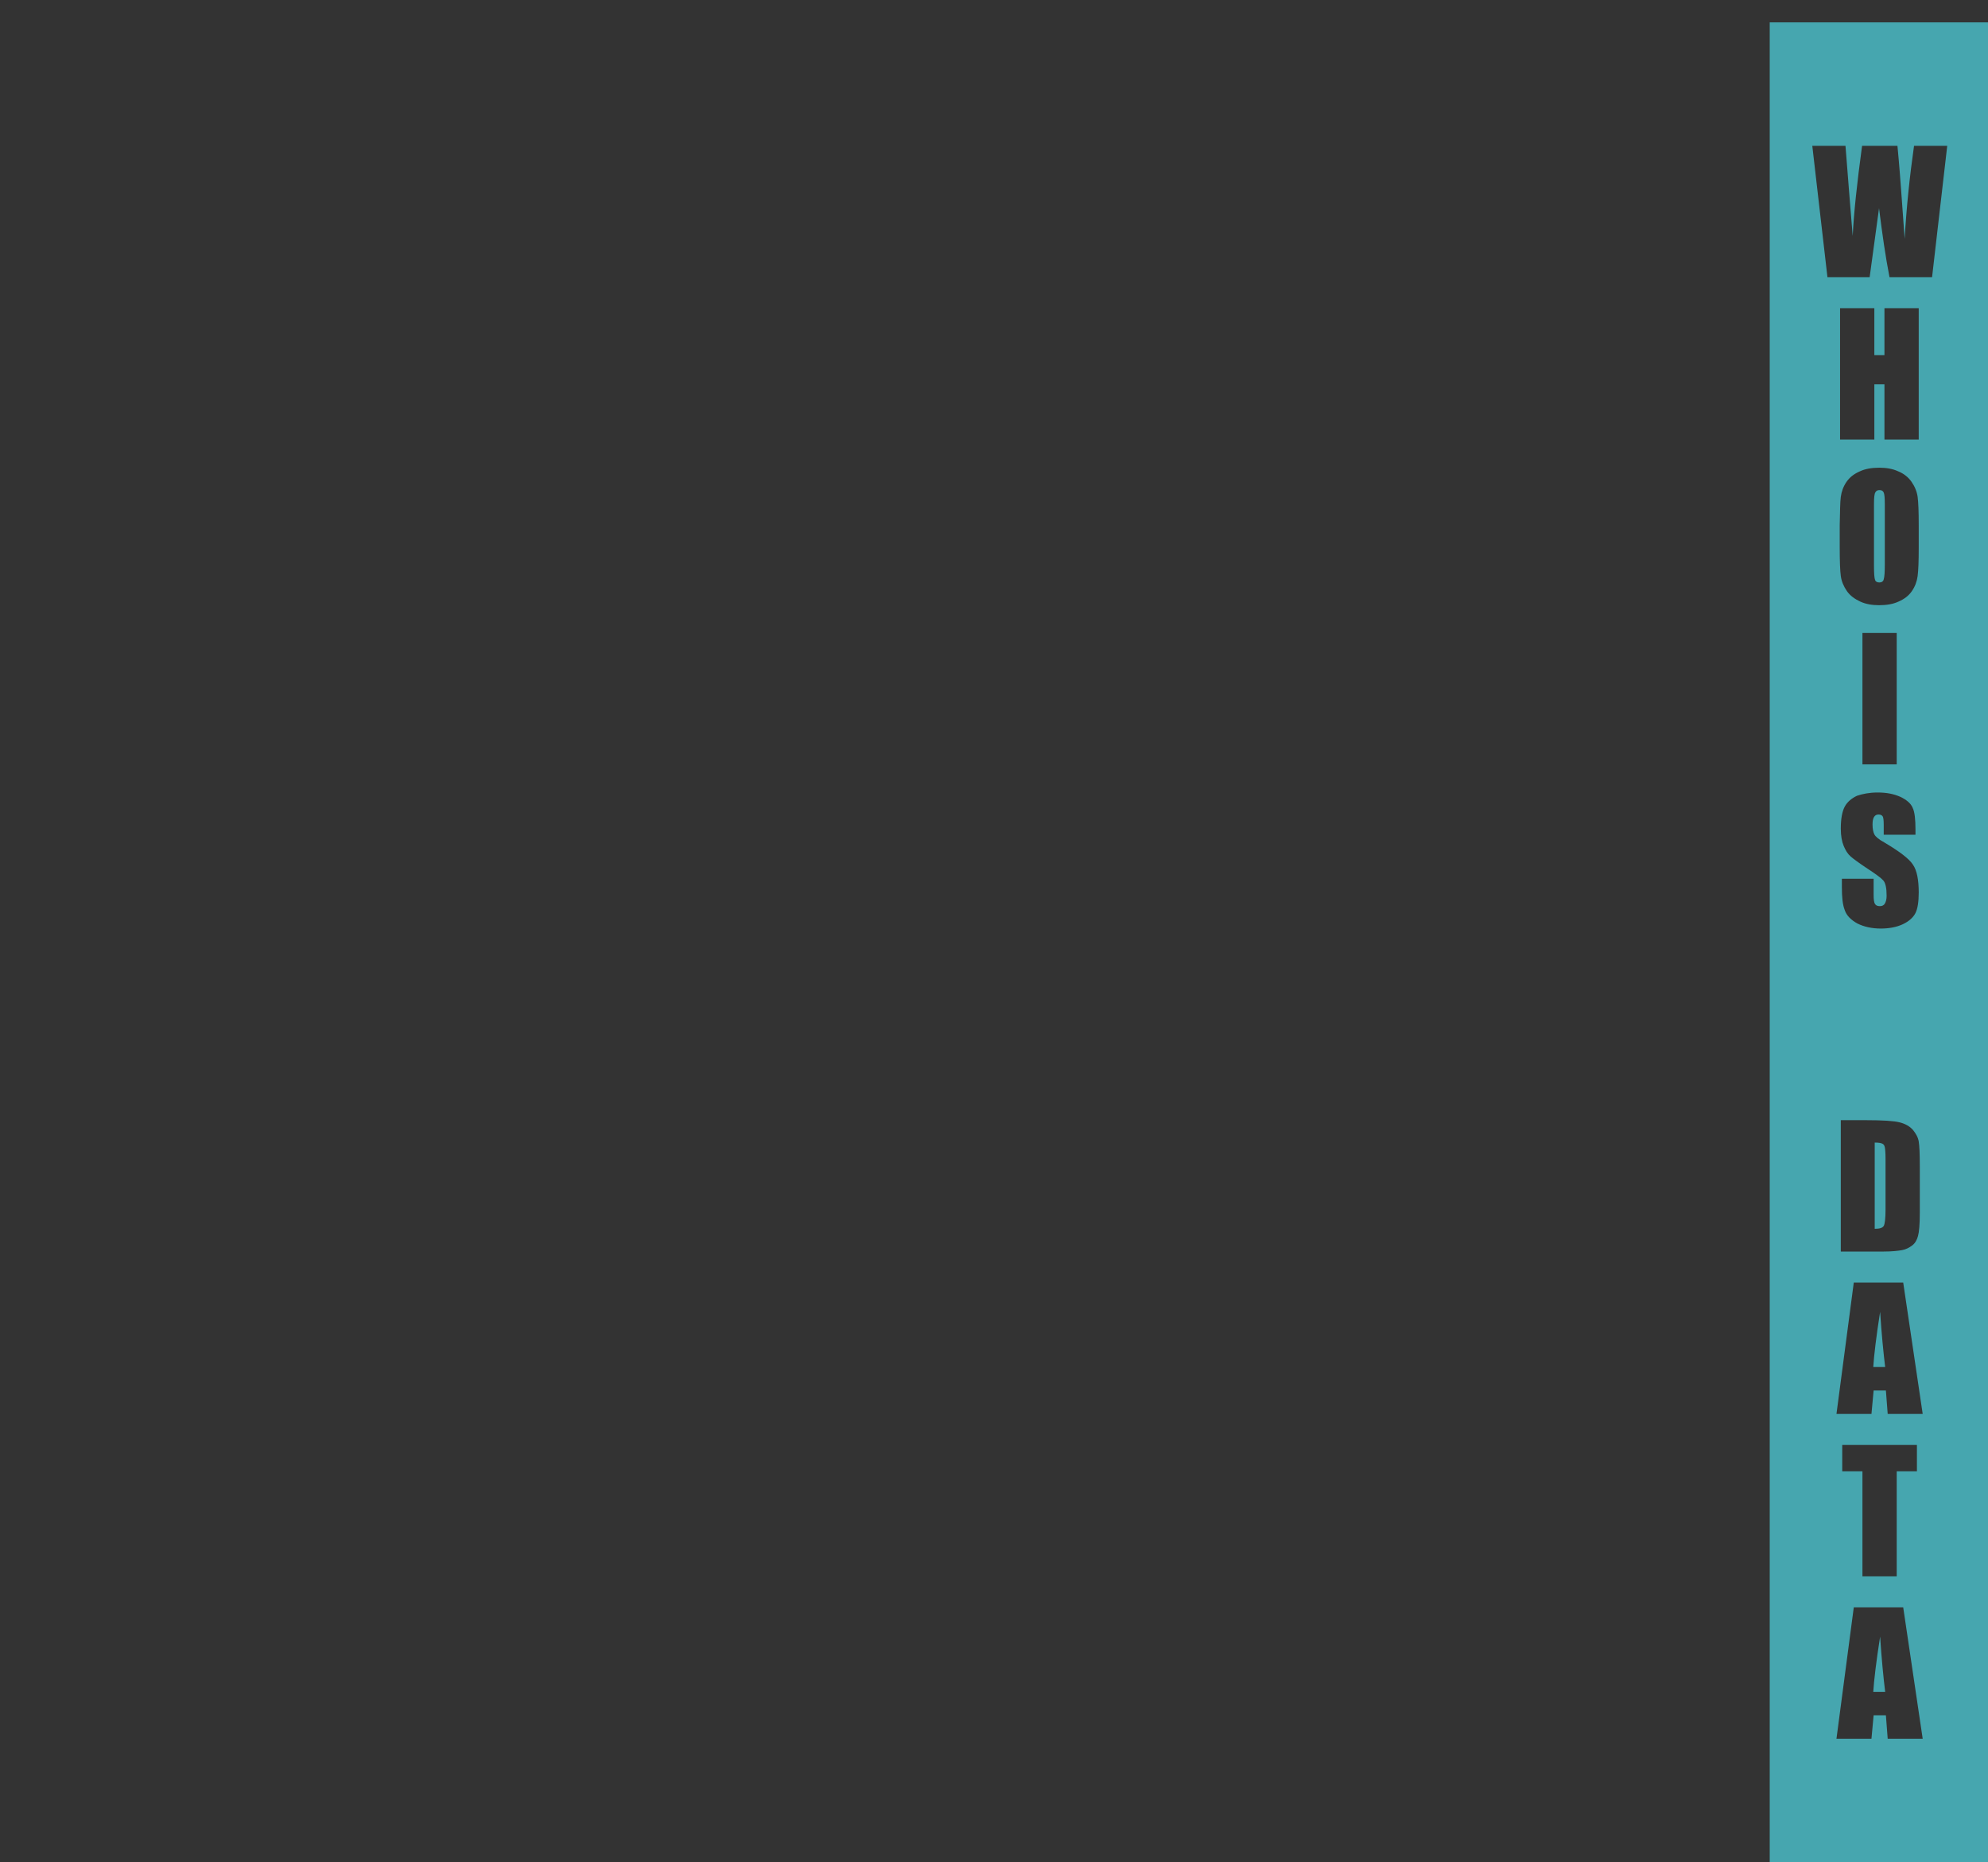 <?xml version="1.0" encoding="UTF-8"?> <svg xmlns="http://www.w3.org/2000/svg" xmlns:xlink="http://www.w3.org/1999/xlink" xmlns:a="http://ns.adobe.com/AdobeSVGViewerExtensions/3.0/" version="1.1" x="0px" y="0px" viewBox="0 0 551 516" xml:space="preserve" id="Hys4H282f"><rect x="0" y="0" width="551" height="516" fill="#333333" stroke="none"/><style>@-webkit-keyframes rkloVHnI3M_ryhbb09hU2z_Animation{0%{-webkit-transform: scale(1, 1);transform: scale(1, 1);}42.86%{-webkit-transform: scale(1, 1);transform: scale(1, 1);}77.38%{-webkit-transform: scale(1, 1);transform: scale(1, 1);}100%{-webkit-transform: scale(1, 1);transform: scale(1, 1);}}@keyframes rkloVHnI3M_ryhbb09hU2z_Animation{0%{-webkit-transform: scale(1, 1);transform: scale(1, 1);}42.86%{-webkit-transform: scale(1, 1);transform: scale(1, 1);}77.38%{-webkit-transform: scale(1, 1);transform: scale(1, 1);}100%{-webkit-transform: scale(1, 1);transform: scale(1, 1);}}@-webkit-keyframes rkloVHnI3M_Animation{0%{opacity: 1;}42.86%{opacity: 1;}50%{opacity: 1;}54.52%{opacity: 0;}77.38%{opacity: 0;}100%{opacity: 1;}}@keyframes rkloVHnI3M_Animation{0%{opacity: 1;}42.86%{opacity: 1;}50%{opacity: 1;}54.52%{opacity: 0;}77.38%{opacity: 0;}100%{opacity: 1;}}@-webkit-keyframes rkloVHnI3M_r12pKhI2M_Animation{0%{-webkit-transform: translate(0px, 0px);transform: translate(0px, 0px);}42.86%{-webkit-transform: translate(0px, 0px);transform: translate(0px, 0px);}50%{-webkit-transform: translate(35px, -100px);transform: translate(35px, -100px);}57.14%{-webkit-transform: translate(50px, 0px);transform: translate(50px, 0px);}64.29%{-webkit-transform: translate(0px, 0px);transform: translate(0px, 0px);}77.38%{-webkit-transform: translate(0px, 0px);transform: translate(0px, 0px);}100%{-webkit-transform: translate(0px, 0px);transform: translate(0px, 0px);}}@keyframes rkloVHnI3M_r12pKhI2M_Animation{0%{-webkit-transform: translate(0px, 0px);transform: translate(0px, 0px);}42.86%{-webkit-transform: translate(0px, 0px);transform: translate(0px, 0px);}50%{-webkit-transform: translate(35px, -100px);transform: translate(35px, -100px);}57.14%{-webkit-transform: translate(50px, 0px);transform: translate(50px, 0px);}64.29%{-webkit-transform: translate(0px, 0px);transform: translate(0px, 0px);}77.38%{-webkit-transform: translate(0px, 0px);transform: translate(0px, 0px);}100%{-webkit-transform: translate(0px, 0px);transform: translate(0px, 0px);}}@-webkit-keyframes rkloVHnI3M_rJIaKh8nf_Animation{0%{-webkit-transform: rotate(0deg);transform: rotate(0deg);}42.86%{-webkit-transform: rotate(0deg);transform: rotate(0deg);}50%{-webkit-transform: rotate(30deg);transform: rotate(30deg);}77.38%{-webkit-transform: rotate(0deg);transform: rotate(0deg);}100%{-webkit-transform: rotate(0deg);transform: rotate(0deg);}}@keyframes rkloVHnI3M_rJIaKh8nf_Animation{0%{-webkit-transform: rotate(0deg);transform: rotate(0deg);}42.86%{-webkit-transform: rotate(0deg);transform: rotate(0deg);}50%{-webkit-transform: rotate(30deg);transform: rotate(30deg);}77.38%{-webkit-transform: rotate(0deg);transform: rotate(0deg);}100%{-webkit-transform: rotate(0deg);transform: rotate(0deg);}}@-webkit-keyframes BkqwjVBhI3f_Animation{0%{opacity: 1;}3.57%{opacity: 0;}7.14%{opacity: 1;}10.71%{opacity: 0;}14.29%{opacity: 1;}17.86%{opacity: 0;}21.43%{opacity: 1;}25%{opacity: 0;}28.57%{opacity: 1;}32.14%{opacity: 0;}35.71%{opacity: 1;}39.29%{opacity: 0;}42.86%{opacity: 1;}46.43%{opacity: 0;}50%{opacity: 1;}53.57%{opacity: 1;}57.14%{opacity: 1;}60.71%{opacity: 0;}64.29%{opacity: 1;}67.86%{opacity: 0;}100%{opacity: 0;}}@keyframes BkqwjVBhI3f_Animation{0%{opacity: 1;}3.57%{opacity: 0;}7.14%{opacity: 1;}10.71%{opacity: 0;}14.29%{opacity: 1;}17.86%{opacity: 0;}21.43%{opacity: 1;}25%{opacity: 0;}28.57%{opacity: 1;}32.14%{opacity: 0;}35.71%{opacity: 1;}39.29%{opacity: 0;}42.86%{opacity: 1;}46.43%{opacity: 0;}50%{opacity: 1;}53.57%{opacity: 1;}57.14%{opacity: 1;}60.71%{opacity: 0;}64.29%{opacity: 1;}67.86%{opacity: 0;}100%{opacity: 0;}}@-webkit-keyframes Hyu7jNSn8hG_S1F4PnI2M_Animation{51.67%{-webkit-transform: scale(1, 1);transform: scale(1, 1);}52.86%{-webkit-transform: scale(0.8, 0.6);transform: scale(0.8, 0.6);}54.29%{-webkit-transform: scale(1.04, 1.08);transform: scale(1.04, 1.08);}56.19%{-webkit-transform: scale(1.2, 1.4);transform: scale(1.2, 1.4);}57.38%{-webkit-transform: scale(1.04, 1.08);transform: scale(1.04, 1.08);}59.76%{-webkit-transform: scale(1, 1);transform: scale(1, 1);}0%{-webkit-transform: scale(1, 1);transform: scale(1, 1);}100%{-webkit-transform: scale(1, 1);transform: scale(1, 1);}}@keyframes Hyu7jNSn8hG_S1F4PnI2M_Animation{51.67%{-webkit-transform: scale(1, 1);transform: scale(1, 1);}52.86%{-webkit-transform: scale(0.8, 0.6);transform: scale(0.8, 0.6);}54.29%{-webkit-transform: scale(1.04, 1.08);transform: scale(1.04, 1.08);}56.19%{-webkit-transform: scale(1.2, 1.4);transform: scale(1.2, 1.4);}57.38%{-webkit-transform: scale(1.04, 1.08);transform: scale(1.04, 1.08);}59.76%{-webkit-transform: scale(1, 1);transform: scale(1, 1);}0%{-webkit-transform: scale(1, 1);transform: scale(1, 1);}100%{-webkit-transform: scale(1, 1);transform: scale(1, 1);}}@-webkit-keyframes Sy8j4Hn82f_B1bCS38hf_Animation{0%{-webkit-transform: translate(-500px, -45px);transform: translate(-500px, -45px);}39.29%{-webkit-transform: translate(0px, 0px);transform: translate(0px, 0px);}42.62%{-webkit-transform: translate(31px, -2px);transform: translate(31px, -2px);}43.10%{-webkit-transform: translate(27px, -2px);transform: translate(27px, -2px);}100%{-webkit-transform: translate(500px, -45px);transform: translate(500px, -45px);}}@keyframes Sy8j4Hn82f_B1bCS38hf_Animation{0%{-webkit-transform: translate(-500px, -45px);transform: translate(-500px, -45px);}39.29%{-webkit-transform: translate(0px, 0px);transform: translate(0px, 0px);}42.62%{-webkit-transform: translate(31px, -2px);transform: translate(31px, -2px);}43.10%{-webkit-transform: translate(27px, -2px);transform: translate(27px, -2px);}100%{-webkit-transform: translate(500px, -45px);transform: translate(500px, -45px);}}@-webkit-keyframes Sy8j4Hn82f_Bk2orn8nz_Animation{0%{-webkit-transform: rotate(13deg);transform: rotate(13deg);}39.29%{-webkit-transform: rotate(0deg);transform: rotate(0deg);}42.62%{-webkit-transform: rotate(-2.82deg);transform: rotate(-2.82deg);}43.10%{-webkit-transform: rotate(-2.47deg);transform: rotate(-2.47deg);}100%{-webkit-transform: rotate(-45deg);transform: rotate(-45deg);}}@keyframes Sy8j4Hn82f_Bk2orn8nz_Animation{0%{-webkit-transform: rotate(13deg);transform: rotate(13deg);}39.29%{-webkit-transform: rotate(0deg);transform: rotate(0deg);}42.62%{-webkit-transform: rotate(-2.82deg);transform: rotate(-2.82deg);}43.10%{-webkit-transform: rotate(-2.47deg);transform: rotate(-2.47deg);}100%{-webkit-transform: rotate(-45deg);transform: rotate(-45deg);}}#Hys4H282f *{-webkit-animation-duration: 14s;animation-duration: 14s;-webkit-animation-iteration-count: infinite;animation-iteration-count: infinite;-webkit-animation-timing-function: cubic-bezier(0, 0, 1, 1);animation-timing-function: cubic-bezier(0, 0, 1, 1);}#S1Wo4H2L2G{fill: #46A6AF;}#HkfjES28hz{fill: #46A6AF;}#HJXi4HhI2f{fill: #46A6AF;}#BJEsVS2L2z{fill: #46A6AF;}#BkSjVH2U2M{fill: #46A6AF;}#HyPiVr3Lnf{fill: #DDDDDD;}#B1Fo4B3Ihf{fill: #FFCC33;}#H19s4Hh8nM{fill: #46A6AF;}#r1sj4HhLnG{fill: #DDDDDD;}#SJ6sNBhLhM{fill: #DDDDDD;}#ByCoEBnUhf{fill: #46A6AF;}#HkkgoVHh82z{fill: #DDDDDD;}#HJggiEB2Unf{fill: #DDDDDD;}#rJ-goVH3L2f{fill: #DDDDDD;}#r1MljVB3U3M{fill: #FFFFFF;}#ByXgoVrhUhz{fill: #DDDDDD;}#ryVlsVS3Uhf{fill: #DDDDDD;}#HkHlsNS2U2G{fill: #FFFFFF;}#r1Pxo4S2LhG{fill: #46A6AF;}#Bkdli4S2Uhz{fill: #FFCC33;}#HyKgsEr3LnM{fill: #46A6AF;}#ry5gi4S2LnG{fill: #DDDDDD;}#SyoxoNB38hf{fill: #EE8822;}#BJ3ljNrhU2z{fill: #DDDDDD;}#HkCgi4ShLnG{fill: #DDDDDD;}#rJkbj4Bn8nf{fill: #DDDDDD;}#rJgZj4r3LhG{fill: #DDDDDD;}#B1bZjVHhLhM{fill: #FFFFFF;}#ryzWoEBhU2G{fill: #DDDDDD;}#SJXWiNBhU3z{fill: #DDDDDD;}#Bk4bsEBnU2f{fill: #DDDDDD;}#ByrbiVr3U2G{fill: #EE8822;}#r1LbjNBh8hG{fill: #FFFFFF;}#B1vbjNr3I2G{fill: #FFFFFF;}#HyuWoEH2LnG{fill: #DDDDDD;}#H1Ybo4B3LhG{fill: #FFFFFF;}#Sy5ZoVrn82G{fill: #EE8822;}#r1sWjNB3InM{fill: #FFFFFF;}#rJn-jESh82z{fill: #FFFFFF;}#B1a-i4BnL2G{fill: #DDDDDD;}#S1CWoNS3InG{fill: #FFCC33;}#HkJzoNSn83z{fill: #46A6AF;}#S1efiVr3U2M{fill: #DDDDDD;}#rJWMs4H283f{fill: #DDDDDD;}#rJfzo4S2LnG{fill: #DDDDDD;}#HJQGjEHnUhG{fill: #DDDDDD;}#rJEGiVS2InM{fill: #DDDDDD;}#SJrMsVr3Lnf{fill: #DDDDDD;}#HJ8GjVr3Unf{fill: #DDDDDD;}#SkdMiEH2LhM{fill: #EE8822;}#BJFMjEB2L3z{fill: #DDDDDD;}#By9fjVrhU3M{fill: #DDDDDD;}#ryoMiEH383G{fill: #EE8822;}#S1nfj4B383z{fill: #EE8822;}#rypMsNHhInM{fill: #EE8822;}#HkkXj4HnUhf{fill: #DDDDDD;}#ryxQo4Sh83G{fill: #46A6AF;}#BkZ7oVHnI2M{fill: #DDDDDD;}#rkGQsNHnInG{fill: #FFCC33;}#SJm7oEB282f{fill: #DDDDDD;}#HyE7o4Bh82G{fill: #DDDDDD;}#rJS7j4H382f{fill: #FFFFFF;}#S18mj4HhInz{fill: #DDDDDD;}#SywXoNrhL3f{fill: #FFCC33;}#Hyu7jNSn8hG{fill: #44AAAA;}#r1YXo4S2UhM{fill: #EE8822;}#SJsmi4BnI3f{fill: #DDDDDD;}#ByaXi4H3LnG{fill: #DDDDDD;}#HJAQiErnUhM{fill: #FFFFFF;}#ByJNsVH38hz{fill: #FFFFFF;}#ryl4oNB3LhG{fill: #FFCC33;}#r1-4sVr283z{fill: #DDDDDD;}#B17EjVr3I2M{fill: #DDDDDD;}#Sk4VsES38hG{fill: #DDDDDD;}#HkB4iVH2L3z{fill: #DDDDDD;}#SJ8VsNB3InG{fill: #FFFFFF;}#HkPEoVHh8nM{fill: #DDDDDD;}#B1_VjVr2U2M{fill: #DDDDDD;}#rkYEsVS3Lnz{fill: #DDDDDD;}#BJ94jNr2L2z{fill: #DDDDDD;}#BkjNiEHnLhG{fill: #DDDDDD;}#HJ3VsNH2Uhz{fill: #DDDDDD;}#BJpEsErhL3z{fill: #DDDDDD;}#HkAEoVH383f{fill: #44AAAA;}#ry1HoVB3U3f{fill: #44AAAA;}#Hyeri4H28nf{fill: #EE8822;}#ry-rs4H382M{fill: #44AAAA;}#r1mriVBnL2f{fill: #DDDDDD;}#HySri4Bh8hM{fill: #DDDDDD;}#r18BoNS383f{fill: #FFCC33;}#HyDHo4B28nM{fill: #44AAAA;}#ryOrsErnUhG{fill: #EE8822;}#rJqHoEB2Lnf{fill: #44AAAA;}#ryoroNH382z{fill: #DDDDDD;}#rk3SsNSnLhf{fill: #DDDDDD;}#SkJLsEBhUnz{fill: #DDDDDD;}#BJeUoVB3Lhf{fill: #EE8822;}#rkZUoVB2L2M{fill: #DDDDDD;}#BJ7Us4H2InM{fill: #DDDDDD;}#ByVIjVBnUhG{fill: #DDDDDD;}#HkBIoVrhInf{fill: #DDDDDD;}#Hy8IsNBhL2M{fill: #EE8822;}#S1wUsVSn82G{fill: #44AAAA;}#HyOUjVBh83G{fill: #DDDDDD;}#SJtLiEB2U2M{fill: #44AAAA;}#HyqIoVr3L3M{fill: #DDDDDD;}#SJoUiVSnIhz{fill: #DDDDDD;}#By38sNB3I2G{fill: #EE8822;}#SJpUsNB3U2z{fill: #DDDDDD;}#SkR8sEHnUnM{fill: #DDDDDD;}#SkkPsNSnLnf{fill: #DDDDDD;}#rJlwi4BhI2z{fill: #DDDDDD;}#HkWPi4S3I2G{fill: #DDDDDD;}#SkGviVBnUhf{fill: #44AAAA;}#H1mwiEBh82G{fill: #44AAAA;}#ry4viNBn83z{fill: #DDDDDD;}#BkrPjNBh82f{fill: #44AAAA;}#Bk8vsNBnL2G{fill: #DDDDDD;}#SJvPsVH2InG{fill: #DDDDDD;}#H1KwsNr38hG{fill: #DDDDDD;}#r1nvsNS2U2M{fill: #221122;}#BkCDiEH3L2z{fill: #221122;}#B1guiNHnInf{fill: #221122;}#r1G_sNSnUnG{fill: #221122;}#HJ7OsVHnUnM{fill: url(#SVGID_1_);}#Sy8j4Hn82f_Bk2orn8nz{-webkit-transform-origin: 100% 0%;transform-origin: 100% 0%;transform-box: fill-box;-webkit-transform: rotate(13deg);transform: rotate(13deg);-webkit-animation-name: Sy8j4Hn82f_Bk2orn8nz_Animation;animation-name: Sy8j4Hn82f_Bk2orn8nz_Animation;}#Sy8j4Hn82f_B1bCS38hf{-webkit-animation-name: Sy8j4Hn82f_B1bCS38hf_Animation;animation-name: Sy8j4Hn82f_B1bCS38hf_Animation;-webkit-transform-origin: 100% 0%;transform-origin: 100% 0%;transform-box: fill-box;-webkit-transform: translate(-500px, -45px);transform: translate(-500px, -45px);}#Hyu7jNSn8hG_S1F4PnI2M{-webkit-animation-name: Hyu7jNSn8hG_S1F4PnI2M_Animation;animation-name: Hyu7jNSn8hG_S1F4PnI2M_Animation;-webkit-transform-origin: 50% 50%;transform-origin: 50% 50%;transform-box: fill-box;-webkit-transform: scale(1, 1);transform: scale(1, 1);}#BkqwjVBhI3f{-webkit-animation-name: BkqwjVBhI3f_Animation;animation-name: BkqwjVBhI3f_Animation;-webkit-transform-origin: 50% 50%;transform-origin: 50% 50%;transform-box: fill-box;opacity: 1;}#rkloVHnI3M_rJIaKh8nf{-webkit-animation-name: rkloVHnI3M_rJIaKh8nf_Animation;animation-name: rkloVHnI3M_rJIaKh8nf_Animation;-webkit-transform-origin: 0% 100%;transform-origin: 0% 100%;transform-box: fill-box;-webkit-transform: rotate(0deg);transform: rotate(0deg);}#rkloVHnI3M_r12pKhI2M{-webkit-animation-name: rkloVHnI3M_r12pKhI2M_Animation;animation-name: rkloVHnI3M_r12pKhI2M_Animation;-webkit-transform-origin: 0% 100%;transform-origin: 0% 100%;transform-box: fill-box;-webkit-transform: translate(0px, 0px);transform: translate(0px, 0px);}#rkloVHnI3M{-webkit-animation-name: rkloVHnI3M_Animation;animation-name: rkloVHnI3M_Animation;-webkit-transform-origin: 0% 100%;transform-origin: 0% 100%;transform-box: fill-box;opacity: 1;}#rkloVHnI3M_ryhbb09hU2z{-webkit-transform-origin: 0% 100%;transform-origin: 0% 100%;transform-box: fill-box;-webkit-animation-name: rkloVHnI3M_ryhbb09hU2z_Animation;animation-name: rkloVHnI3M_ryhbb09hU2z_Animation;-webkit-animation-timing-function: cubic-bezier(0, 0, 0.58, 1);animation-timing-function: cubic-bezier(0, 0, 0.58, 1);-webkit-transform: scale(1, 1);transform: scale(1, 1);}</style> <defs> </defs> <g id="rkloVHnI3M_r12pKhI2M" data-animator-group="true" data-animator-type="0"><g id="rkloVHnI3M_rJIaKh8nf" data-animator-group="true" data-animator-type="1"><g id="rkloVHnI3M_ryhbb09hU2z" data-animator-group="true" data-animator-type="2"><g id="rkloVHnI3M"> <path d="M522.1,339.7c0.3-0.5,0.5-2,0.5-4.5v-14.1c0-1.6-0.1-2.7-0.2-3.2c-0.1-0.5-0.3-0.8-0.7-1&#10;&#9;&#9;c-0.4-0.2-1.1-0.3-2.1-0.3v23.9C520.9,340.5,521.7,340.3,522.1,339.7z" id="S1Wo4H2L2G"></path> <path d="M519.2,378.8h3.3c-0.5-4.1-1-9.2-1.4-15.3C520,370.5,519.4,375.6,519.2,378.8z" id="HkfjES28hz"></path> <path d="M490.5,6.2V516h60.9V6.2H490.5z M523.2,481.8l-0.5-6.5h-3.4l-0.6,6.5H509l4.8-36.4h13.7l5.4,36.4H523.2z&#10;&#9;&#9; M510.6,407.7v-7.3h20.7v7.3h-5.6v29.1h-9.5v-29.1H510.6z M523.2,391.8l-0.5-6.5h-3.4l-0.6,6.5H509l4.8-36.4h13.7l5.4,36.4H523.2z&#10;&#9;&#9; M522.3,98.4v-13h9.5v36.4h-9.5v-15.3h-2.8v15.3H510V85.4h9.5v13H522.3z M510.2,137.7c0.2-1.5,0.7-2.9,1.6-4.2&#10;&#9;&#9;c0.9-1.3,2.1-2.2,3.7-2.9c1.5-0.7,3.3-1,5.4-1c1.9,0,3.7,0.3,5.2,1c1.5,0.6,2.8,1.6,3.7,2.9c0.9,1.3,1.5,2.7,1.7,4.2&#10;&#9;&#9;c0.2,1.5,0.3,4.1,0.3,7.9v6.2c0,3.7-0.1,6.2-0.3,7.8c-0.2,1.5-0.7,2.9-1.6,4.2c-0.9,1.3-2.1,2.2-3.7,2.9c-1.5,0.7-3.3,1-5.4,1&#10;&#9;&#9;c-1.9,0-3.7-0.3-5.2-1s-2.8-1.6-3.7-2.9c-0.9-1.3-1.5-2.7-1.7-4.2c-0.2-1.5-0.3-4.1-0.3-7.9v-6.2C510,141.8,510,139.2,510.2,137.7z&#10;&#9;&#9; M520.4,219.6c2.5,0,4.5,0.4,6.3,1.2c1.7,0.8,2.9,1.8,3.4,3c0.6,1.2,0.8,3.3,0.8,6.1v1.4h-8.8v-2.7c0-1.3-0.1-2.1-0.3-2.4&#10;&#9;&#9;c-0.2-0.3-0.6-0.5-1.1-0.5c-0.6,0-1,0.2-1.3,0.7c-0.3,0.5-0.4,1.2-0.4,2.1c0,1.2,0.2,2.1,0.5,2.7c0.3,0.6,1.2,1.4,2.7,2.2&#10;&#9;&#9;c4.2,2.5,6.9,4.5,8,6.2c1.1,1.6,1.6,4.2,1.6,7.7c0,2.6-0.3,4.5-0.9,5.7c-0.6,1.2-1.8,2.3-3.5,3.1c-1.7,0.8-3.8,1.2-6.1,1.2&#10;&#9;&#9;c-2.5,0-4.7-0.5-6.5-1.4c-1.8-1-3-2.2-3.5-3.7c-0.6-1.5-0.8-3.6-0.8-6.3v-2.4h8.8v4.4c0,1.4,0.1,2.2,0.4,2.6&#10;&#9;&#9;c0.2,0.4,0.7,0.6,1.3,0.6s1.1-0.2,1.4-0.7c0.3-0.5,0.5-1.2,0.5-2.2c0-2.1-0.3-3.5-0.9-4.2c-0.6-0.7-2.1-1.8-4.4-3.3&#10;&#9;&#9;c-2.4-1.6-3.9-2.7-4.7-3.4c-0.8-0.7-1.4-1.7-1.9-2.9c-0.5-1.2-0.8-2.8-0.8-4.8c0-2.8,0.4-4.8,1.1-6.1c0.7-1.3,1.9-2.3,3.4-3&#10;&#9;&#9;C516.2,220,518.1,219.6,520.4,219.6z M516.2,211.8v-36.4h9.5v36.4H516.2z M517.2,310.4c4.6,0,7.7,0.2,9.3,0.6&#10;&#9;&#9;c1.6,0.4,2.8,1.1,3.7,2.1c0.8,1,1.4,2,1.6,3.2c0.2,1.2,0.3,3.5,0.3,6.9V336c0,3.3-0.2,5.4-0.5,6.5c-0.3,1.1-0.8,2-1.6,2.6&#10;&#9;&#9;c-0.8,0.6-1.7,1.1-2.8,1.3s-2.8,0.4-5.1,0.4h-11.9v-36.4H517.2z M535.5,76.8h-11.8c-1.1-5.6-2-11.9-2.9-19.1&#10;&#9;&#9;c-0.4,3.1-1.3,9.4-2.6,19.1h-11.7l-4.2-36.4h9.2l1,12.7l1,12.3c0.3-6.3,1.2-14.7,2.6-25h9.8c0.1,1.1,0.5,5.1,1,12l1,13.8&#10;&#9;&#9;c0.5-8.8,1.4-17.4,2.6-25.8h9.2L535.5,76.8z" id="HJXi4HhI2f"></path> <path d="M520.9,161.4c0.6,0,1.1-0.3,1.2-0.9c0.2-0.6,0.3-1.9,0.3-4.1v-16.7c0-1.7-0.1-2.8-0.3-3.2&#10;&#9;&#9;c-0.2-0.5-0.6-0.7-1.2-0.7c-0.5,0-0.9,0.2-1.1,0.6c-0.3,0.4-0.4,1.5-0.4,3.4v17c0,2.1,0.1,3.4,0.3,3.9&#10;&#9;&#9;C519.8,161.1,520.2,161.4,520.9,161.4z" id="BJEsVS2L2z"></path> <path d="M519.2,468.8h3.3c-0.5-4.1-1-9.2-1.4-15.3C520,460.5,519.4,465.6,519.2,468.8z" id="BkSjVH2U2M"></path> </g></g></g></g> <g id="Sy8j4Hn82f_B1bCS38hf" data-animator-group="true" data-animator-type="0"><g id="Sy8j4Hn82f_Bk2orn8nz" data-animator-group="true" data-animator-type="1"><g id="Sy8j4Hn82f"> <path d="M265,101.3c-0.8,0.9-2,0.2-3.6,1.1c2.5,0.2,4.4,0.4,6.2,0.6c-3.5,0.9-6.9,0.7-9.9-1.6&#10;&#9;&#9;c0.2-0.2,0.5-0.4,0.7-0.7C260.6,100.9,262.8,101.1,265,101.3z" id="HyPiVr3Lnf"></path> <path d="M370.7,123c2.6-1.1-0.7,4.4,2.6,2.4c1.6-0.9,3.4-1.6,4.2-3.4c0.1-0.2,0.4-0.2,0.6-0.3c-1.9,5.7-4.5,11.1-4.6,17.3&#10;&#9;&#9;c-0.4-0.7-0.9-1.4-1.3-2c0-2.1-1.7-2.9-3.1-2.4c-0.7,0.3-1,0.6-1,1.1l-0.7-0.1c0.1-0.4,0.1-0.9,0.2-1.2c1.1-2.2-2.3-2.1-2-3.9&#10;&#9;&#9;c0.7-0.9,3.1-0.1,2.7-1.5C367.8,126.2,370.2,125.1,370.7,123z" id="rkdiVS3LhM"></path> <path d="M438.7,268.7c1.1,0,2.5,0.5,2.6-1c0.1-1.1-1-2.2-2.3-2.5c-1.2-0.3-2.3,0.5-2.5,1.5&#10;&#9;&#9;C436.4,268.2,437.8,268.3,438.7,268.7z M453.4,259.3c0.4-3.2,0.6-6.4,0.9-9.6c0.1-0.8-0.1-1.7,0.8-2.2c-0.7,3.1,0.3,6.1,0.6,9.2&#10;&#9;&#9;c-0.8,2-2,4,0.5,5.6c0.4,1.8,1.7,2.4,3.4,2.4c1.8,2.2,5.7,2.8,5,6.8c-1.4,1.1-1.9,2.8-2.4,4.3c-0.5,1.5-0.9,3.2-2.8,3.3&#10;&#9;&#9;c-2.1,0.1-1.4-2-2-3.1c-0.6-1.2-1.4-2.5-3-2.7c-0.8-0.1-1.5,0.6-1.5,1.3c0.1,2.4-1.7,4.6-0.4,7.2c0.8,1.6,1.1,3.7,1.5,5.6&#10;&#9;&#9;c0.9,4-0.7,6.1-4.7,6.3c-2.4-2.3-5.8-2.8-8.2-5c0.5-2.5-1.7-3.7-2.6-5.5c-0.3-0.6-0.9-1.6-1.9-0.8c-0.9,0.7-2.1,1.5-0.5,2.8&#10;&#9;&#9;c0.8,2.8,2.2,5,4,6.8l-2.7,0.6c-0.2-0.3-0.5-0.7-0.7-1.1c-0.4-0.6-0.7-1.4-1.2-1.8c-0.1-0.1-0.2-0.1-0.3-0.2&#10;&#9;&#9;c-0.2-0.1-0.5-0.2-0.8-0.2c-0.3,0-0.5,0.1-0.9,0.2c-0.2,0.1-0.3,0.2-0.5,0.2c-0.2,0.1-0.3,0.2-0.5,0.2c-0.3,0.2-0.6,0.4-0.8,0.6&#10;&#9;&#9;c-0.1,0.1-0.3,0.2-0.4,0.3c-1.4,1.2-2.3,2.7-2.7,4.6c-3.4,0.3-6.8-2.2-10.2,0.5c-1,0.7-3.2,0.4-2.7-1.8c0.9-4.1-1.6-7-3.1-10.2&#10;&#9;&#9;c-1.6-3.4-2.9-7-4.6-10.3c-0.5-0.8-0.5-1.6-0.2-2.4c0.2-0.4,0.4-0.8,0.7-1.2c1.1-1.4,2.3-2.7,3.1-4.3c1.3-2.5,2.5-4.4-0.6-7.5&#10;&#9;&#9;c-4.6-4.6-10.1-7.4-15.2-11.1c-1.8-1.3-3.4-2.8-4.9-4.4c-3.6-3.5-7.7-6.5-11.6-9.6c-5.7-4.4-11.8-8.6-15.7-15&#10;&#9;&#9;c-1.2-1.9-0.1-3.3,1.3-4.4c0.2-0.1,0.3-0.3,0.5-0.4c0.2-0.1,0.4-0.2,0.5-0.4c0.1-0.1,0.2-0.1,0.3-0.2c5.1,0.6,8.9,3.4,12.1,7.3&#10;&#9;&#9;c1.7,2,3.7,3.8,6.4,4.8c2.6,1,5.5,1.4,7.9,2.9c4.1,2.5,7.8,5.8,12.6,7.2c1.8,0.5,3.6,0.8,5.4,1.7c4.6,2.5,9.6,3.9,14.1,6.7&#10;&#9;&#9;c0.9,0.6,3.8,2.1,3.1-1.4c-0.4-2.1-0.7-4.3-1.2-6.4c-1.4-5-1.6-10.1-0.7-15.2c0.6-3.4-1-7,1-10.3c1.7,1.9,1.6,4.7,3.4,6.6&#10;&#9;&#9;c2.7,2.8,6.1,4.3,9.9,5c1.7,0.3,2.5-1.1,3.6-2c1.6-1.3,2.4-1.3,3.3,0.9c1.5,3.4,0.5,6.5-0.5,9.7c-0.3,1.1-0.9,1-1.9,0.8&#10;&#9;&#9;c-4-0.6-5.5,1.3-6.4,5c-1.2,5.4-0.2,10.7,0,16c0.1,2.4,0.4,5.7,3.9,6.9c2.2,0.8,3.1,3.4,5.8,3.8C451.7,263.7,453,263,453.4,259.3z" id="B1Fo4B3Ihf"></path> <path d="M292.8,132.5c1-0.5,1,0.7,1.3,1.2c0.5,1,1,2.1,1.3,2.9c1.1,0.5,1.9-1.2,2.8-1.6c0.5-0.2,1,0.1,1.7,1.5&#10;&#9;&#9;c-0.4,0.2-1.1,0.4-1.2,0.7c-1.1,4.1-1.7,8.4-0.4,12.5c0.3,1,1.2,3,3.3,2.3c2.8,1.7-1.1,1.7-0.7,2.8c-0.3,0.2-0.5,0.5-0.7,0.8&#10;&#9;&#9;c0-0.3,0.1-0.5,0.1-0.7c-0.3,0.4-0.7,1-1,1.6c-0.3,0.3-0.7,0.5-1.2,0.6c0.2-5.4-4.3-7.1-7.7-9.8c-5.3-4.3-10.4-8.7-15.6-13.1&#10;&#9;&#9;c-3.3-2.9-6.2-6.3-9.8-9c-2.8-2.1-4.8-5.8-6.5-9.1c-2.8-5.5-7.3-9.8-9.8-15.4c-1.4-3.2-4.2-6-3.7-9.9c0.2,0,0.3,0,0.5,0&#10;&#9;&#9;c3.4,4.2,7.3,8,12.2,10.5c3,2.4,6.3,2.5,9.9,1.6l0,0c0.2,0.5,2.2-0.3,1,1.2c-0.7,0.8-2.1,1-2.5,2.3c1,0.7,2.3-0.8,3.3,0.4&#10;&#9;&#9;c-0.3,1.8-2.1,2.7-2.8,4.2c1.1,1.1,3.4-1.5,3.7,1.4l0,0c-0.8,0.4-1.7,0.9-1.2,1.8c0.4,0.7,1.3,0.3,1.9,0c0.6-0.3,1.2-0.7,1.9-1&#10;&#9;&#9;c0.8-0.4,1.4-1.8,2.3-1.2c0.7,0.5,0.8,1.3,0.7,2.2c0,0,0,0,0,0c0,0.2-0.1,0.5-0.2,0.7c-0.1,0.2-0.3,0.3-0.4,0.5&#10;&#9;&#9;c-0.1,0.2-0.3,0.4-0.4,0.5c-0.5,0.6-1,1.2-1.6,2c3.5-0.1,5.3-2.7,8-3.9c-0.5,2.8,1,5.5-1.1,7.8c3.3,1,5.7-1.5,8.7-1.6&#10;&#9;&#9;c0,2.4-2.5,3.8-2.3,6.1c1.8,0.5,2-1.9,3.8-1.4c-0.3,1.6-1.1,3.4-0.4,5.1C290.5,131.5,290.1,133.8,292.8,132.5z" id="H19s4Hh8nM"></path> <path d="M372.7,103.3c1.1,0,2,0.8,1.6,2.4c-0.5,0.3-0.5,1.2-0.7,1.8c-0.2,0.6-0.6,1-1.7,0.7&#10;&#9;&#9;c-1.2-0.3-1.8-0.9-1.5-2.3C370.6,104.6,371.1,103.3,372.7,103.3z" id="r1sj4HhLnG"></path> <path d="M434.3,333.8c-1.5,2.7-3.6,3.3-6.2,1.4c-0.2-0.1-0.4-0.2-0.6-0.3c-2.3-1-6.3,0-6-4c0.2-2.6-1.2-5,0.1-7.6&#10;&#9;&#9;c1.2-2.5-1.1-5-0.9-7.7c0.1-1.3,0.2-2,1.5-2.2c0.6-0.1,1.8,1.1,1.8-0.6c0-1-0.8-1.5-1.7-1.6c-1.6-0.1-2-1.4-2.6-2.6&#10;&#9;&#9;c-0.3-0.5-0.7-1.1,0-1.5c0.2-0.2,0.5-0.2,0.7-0.2c0.2,0,0.4,0.1,0.6,0.3c2.3,1.7,4.8,3.3,7,5.2c1.5,1.3,2.9,2.8,1.6,5.2&#10;&#9;&#9;c-0.4,0.8,0.1,1.4,1.2,1c1.5-0.6,2.2-0.2,2.8,1.1C433.7,324.4,432.7,329.1,434.3,333.8z" id="H1hj4r28hG"></path> <path d="M155,327.9c-0.5,5.5-1,11-1.5,16.5C153.1,338.9,153.6,333.4,155,327.9z" id="SJ6sNBhLhM"></path> <path d="M300.3,155c0,0.2,0,0.4-0.1,0.7c-0.3,0.3-0.6,0.6-0.9,0.9C299.7,156,300,155.4,300.3,155z" id="ByCoEBnUhf"></path> <path d="M314.1,92.3c0.4-0.4,0.6-1.1,0.5-2C314.8,91,314.9,91.7,314.1,92.3z" id="HkkgoVHh82z"></path> <path d="M388.9,80.5c0.6,1.1,1.4,2.3-0.5,3c0,0,0,0,0,0c-0.1-0.1-0.3-0.2-0.4-0.3c-0.1,0-0.2-0.1-0.2-0.1&#10;&#9;&#9;c-0.2-0.1-0.3-0.2-0.5-0.2c-0.2-0.1-0.4-0.2-0.6-0.3c-0.1-0.1-0.3-0.2-0.4-0.2c-0.6-0.4-1-1-0.7-2.1&#10;&#9;&#9;C386.8,79.5,388,78.9,388.9,80.5z" id="HJggiEB2Unf"></path> <path d="M436.2,285c0.2-1.8,1.2-0.7,1.6-0.3c1.2,1.2,2.3,2.6,3.4,3.9c2.4,2.2,5.9,2.7,8.2,5c0.8,0.6,1.7,1,2.1,1.9&#10;&#9;&#9;c0,0.4-0.1,0.8-0.2,1c-0.1,0.1-0.1,0.2-0.2,0.3c0,0.1-0.1,0.1-0.2,0.2c0,0,0,0-0.1,0.1c-0.7,0.6-1.8,0.3-2.4,0.1&#10;&#9;&#9;c-3.1-1.4-6.1-3.1-8.3-5.5C438.4,290,437,287.8,436.2,285z" id="rJ-goVH3L2f"></path> <path d="M307.2,79.9c-2.2-0.5-4.5-0.8-5.8-1.1c2.2,0.4,4.6-0.7,7,0.6C308.1,79.6,307.7,79.7,307.2,79.9z" id="r1MljVB3U3M"></path> <path d="M456.2,262.3c0.4-0.8,0.8-1.7,0.5-2.6c1.5,1.4,2.7,2.9,2.9,5C457.9,264.7,456.6,264.1,456.2,262.3z" id="ByXgoVrhUhz"></path> <path d="M275.2,112.2c-0.9-0.6-1.5,0.8-2.3,1.2c-0.6,0.3-1.2,0.7-1.9,1c-0.6,0.3-1.5,0.7-1.9,0&#10;&#9;&#9;c-0.5-0.9,0.5-1.4,1.2-1.8c2.7,0.7,3.6-1.8,5.2-2.9c1.2-0.9,2.2-2.1,3.3-3.2c1.5,3.3,0.7,6-1.5,8.3c-0.1,0.1-0.2,0.2-0.3,0.3&#10;&#9;&#9;c-0.1,0-0.1,0.1-0.1,0.1c-0.4,0.2-0.8,0.1-1.2,0.1c0.1-0.2,0.1-0.5,0.2-0.7c0,0,0,0,0,0C276,113.5,275.8,112.6,275.2,112.2z" id="ryVlsVS3Uhf"></path> <path d="M247.1,254.1c-1.1,0.1-2,0.8-2.2,1.9c-0.1,0.5,0.6,0.9,1.3,1c1,0,1.7-0.5,1.8-1.7&#10;&#9;&#9;C248,254.8,247.7,254,247.1,254.1z M342.1,279.2c2.5,1.4,1.8,4,2.3,6c0.5,1.9-0.4,2.3-2.2,1.7c-0.9-0.3-1.8-0.5-2.5-1.3&#10;&#9;&#9;c-0.9-0.9-2.7-1.4-3.2-0.6c-2.3,3.1-5.1,1.3-7.7,1.2c-0.7,0-1.5-0.2-2.1-0.1c-1.1,0.2-2.5,0.4-2.9,1.7c-0.5,1.8,1.4,1.6,2.2,2.2&#10;&#9;&#9;c2.1,1.8,5.3,1.2,7.1,4.1c1.3,2,2,3.6,1.7,6.1c-1.1-0.9-1.4-3.8-3.8-1.3c-1,1-2.8-1.9-4.5-2.8c-3-1.5-5-1.6-6.4,1.5&#10;&#9;&#9;c-0.8,1.8-1.4,2.7-3.3,3c-0.7,0.1-1.2,1-1.8,1.6c-2.3,2.6-6.4,3.3-8.6,1c-1.2-1.3-1.6-3.5,0.4-5.3c-1.7-0.3-3.5-0.3-4.9-1.6&#10;&#9;&#9;c-2-1.8-4.2,0.9-6.5-0.4c-1.1-0.6-2.7-0.6-3.7-1.7c-2.3-2.5-5.7-2.8-8.4-4.6c-0.4-0.3-1.1-0.6-1.3-0.2c-1.2,3.5-4.7,3-7.1,4.4&#10;&#9;&#9;c-0.5,0.3-0.9,0.8-1.5,0.4c-0.7-0.5-0.7-1.2-0.1-1.8c0.4-0.5,1.2-1.1,0.3-1.7c-0.6-0.5-1.3-0.3-2.1-0.1c-4.3,1.3-4.8,1.1-5.5-3&#10;&#9;&#9;c-0.4-2.4-2.3-3.3-3.9-3.7c-3.6-0.9-3.7-3.2-3.1-6c0.1-0.7,0.5-1.9,0.4-1.9c-2.7-1.3-2.5-3.1-1.7-5.6c0.4-1.1-1.7-1.1-2.6-0.9&#10;&#9;&#9;c-5,1-7.8-1-9.3-5.7c-0.5-1.7-1.7-3.1-2.7-4.6c-1.7-2.8-0.5-5.7,2.8-6.4c2.4-0.5,4.1-1.2,1.9-3.9c-0.3-0.3-0.5-0.9-0.4-1.3&#10;&#9;&#9;c0.3-1,2.2-1.8,0.4-2.9c-1.3-0.7-1.7,1-2.4,1.6c-3.7,3-7.8,3.4-12.7,2.6c2.6-2.4,5.5-2.9,8.3-3.5c-1.9-3-1.4-5.5,1.4-7.1&#10;&#9;&#9;c-2.3-2.2-4-1-5.4,1.1c-1.4-2-3.5-3.3-1.6-6.2c1.1-1.7-1.6-1-2.2-2c1-2.1,3.9-0.1,5.1-2.3c1-1.9,2.7-3.5,4.1-5.2&#10;&#9;&#9;c3.1-3.8,8.4-3.5,11.8-6.7c0.4-0.3,1.4-0.1,2.1,0c0.7,0.1,1.6-0.1,1.8,0.7c0.2,0.9-0.6,1.1-1.2,1.5c-0.6,0.3-1.3,0.6-1.1,1.8&#10;&#9;&#9;c2.5-0.6,4.7-1.5,6.1-3.7c0.7-1.2,1.9-2.5-0.3-3.4c-0.5-0.2-0.7-0.4-0.5-1c0.7-3-1.3-3.7-3.5-3.7c-2,0-4,0.5-6,0.7&#10;&#9;&#9;c-1.3,0.1-2.5,0.9-3.8-0.2c0.1-0.1,0.2-0.2,0.2-0.2c0.1-0.1,0.2-0.1,0.2-0.2c1.2-0.9,2.7-0.9,4.1-1.3c7.7-2.8,15.3-6.3,23.8-6.2&#10;&#9;&#9;c4.1,0.1,8.2,0,12.3,0.2c1.6,0.1,3.1,0,4.6-0.5c1.9,1.7,4.4,1.7,6.6,2.2c12.7,2.6,25.1,6.3,37.2,11.3c3.6,1.5,7.4,2.6,10.6,4.9&#10;&#9;&#9;c0.7,0.5,1.1,1.5,1.7,2.2c-0.6,0.2-1.2,0.4-2.1,0.8c3.1,3.3,7.4,4.3,11.1,5.2c3.6,0.9,6.9,2.4,9.4,4.5c3.6,2.9,7.3,5.6,10.7,8.8&#10;&#9;&#9;c3.8,3.5,8.1,6.4,12.2,9.6c1.6,1.9,3.3,3.7,4.6,5.8c3.1,4.6,7.4,8.5,9.8,13.6c-2.2-0.4-0.2,2.2-1.7,2.4c-0.6,0.1-0.9,1.6-1.9,0.8&#10;&#9;&#9;c-0.7-0.6-1.7-1.3-0.7-2.3c1.7-1.6,0.3-2.7-0.3-4.1c-1.1,0.9,0.6,2.3-1.1,3c-2.9-5-8.5-7.5-12.1-11.9c-0.7-0.9-2.4-2.7-3.1-1.5&#10;&#9;&#9;c-0.9,1.6-3.4,2.1-3,4.4c0.1,0.8,0.8,1.7-0.4,2.1c-0.8,0.2-1.1-0.7-1.7-1.1c-2.8-2.3-4.8-5.6-8.5-6.8c-3.4-1.1-5.8,0.6-6.9,3.9&#10;&#9;&#9;c-1.1,3.1-1.3,5.5,1,8.2c1.3,1.5-0.5,2.5-2.2,2.4c-2-0.2-3.9-0.2-4.5,2.2c-0.3,1,3.7,6.4,4.6,6.4c0.6,0,1.1-0.2,1.7-0.4&#10;&#9;&#9;c0.9-0.2,1.4-3,2.4-1.1c0.6,1.3,1.1,4.7-1.1,5.1c-2.6,0.5-3.9,2.9-6.6,3.3c-1.8,0.3-2.9,0.5-3.6-1.4c-1.7-4.1-4.6-6-9.2-5.3&#10;&#9;&#9;c-1.2,0.2-2.5-0.9-3.8-1.4C341.6,277.9,341.5,278.8,342.1,279.2z" id="HkHlsNS2U2G"></path> <path d="M301.4,200.9c9,1.7,17.3,5.6,26.6,6.3c9.1,0.7,18.1,3.5,27.4,1.6c1.1-0.2,2.9-0.2,3.4,0.5c1.9,2.5,4.6,2,7.1,2.2&#10;&#9;&#9;c-0.3,0.6,0.1,1,0.4,1.4c-0.1,0.1-0.2,0.1-0.3,0.2c-0.2,0.1-0.4,0.2-0.5,0.4c-0.2,0.1-0.4,0.2-0.5,0.4c-1.4,1.1-2.5,2.5-1.3,4.4&#10;&#9;&#9;c3.9,6.3,10,10.5,15.7,15c4,3.1,8.1,6.1,11.6,9.6c1.6,1.6,3.1,3.1,4.9,4.4c5.1,3.6,10.7,6.5,15.2,11.1c3.1,3.1,1.8,5,0.6,7.5&#10;&#9;&#9;c-0.8,1.5-2,2.9-3.1,4.3c-0.3,0.4-0.6,0.8-0.7,1.2l-0.8-0.3c1.8-4.7,0.7-8.9-3-12.8c-3.8-4.1-8.3-6.3-13.7-7.2&#10;&#9;&#9;c-4.1-3.2-8.4-6.1-12.2-9.6c-3.4-3.1-7.1-5.8-10.7-8.8c-2.6-2.1-5.8-3.7-9.4-4.5c-3.7-0.9-8-1.9-11.1-5.2c0.9-0.3,1.5-0.5,2.1-0.8&#10;&#9;&#9;c-0.6-0.8-1-1.7-1.7-2.2c-3.2-2.4-7-3.4-10.6-4.9c-12.1-4.9-24.4-8.6-37.2-11.3c-2.3-0.5-4.7-0.5-6.6-2.2c-0.7-2.2-1.4-4.3-2.1-6.5&#10;&#9;&#9;c0.5-1.4,1.1-2.8,1.5-4.2c0.8-2.6,1.6-1.3,2.5-0.1c0.4,2.3-1.1,4.9,0.3,6.9C296.6,199.5,299.1,200.5,301.4,200.9z" id="rJIlj4rhL3M"></path> <path d="M436.2,285c-1.6-1.2-0.4-2,0.5-2.8c1-0.8,1.6,0.2,1.9,0.8c0.8,1.9,3,3.1,2.6,5.5c-1.1-1.3-2.2-2.7-3.4-3.9&#10;&#9;&#9;C437.3,284.3,436.4,283.2,436.2,285z" id="r1Pxo4S2LhG"></path> <path d="M264.3,99.8c-5,0.5-8.1-2.5-10.9-5.7c-3-3.4-5.4-7.3-6.8-11.8c-0.8-2.4-1-4.3,1.1-6l0,0&#10;&#9;&#9;c4-1.7,6.4-5.4,9.7-8c3.1-2.4,4.3-2.5,8.9,1.4c2.6,2.2,0.9,4.2-0.6,5.7c-1.9,1.8-2.9,3.8-2.6,6.3c0.3,2.5-2.9,4-2.1,6&#10;&#9;&#9;c0.7,1.9,4.2,0.7,5.1,3.2c0.1,0.4,0.6,0.8,1,0.9c1.9,0.5,3.3,1.5,4.4,2.8c0.1,0.1,0.2,0.2,0.3,0.4c0.1,0.1,0.2,0.3,0.3,0.4&#10;&#9;&#9;c0.2,0.3,0.4,0.6,0.5,0.9c0.1,0.2,0.2,0.3,0.2,0.5c-1,1.3-3.4,1.1-3.5,3.3l0,0C267.6,100.1,266,99.7,264.3,99.8z" id="Bkdli4S2Uhz"></path> <path d="M438.7,268.7c-0.9-0.4-2.4-0.5-2.1-1.9c0.2-1,1.3-1.8,2.5-1.5c1.2,0.3,2.3,1.3,2.3,2.5&#10;&#9;&#9;C441.3,269.3,439.8,268.8,438.7,268.7z" id="HyKgsEr3LnM"></path> <path d="M455.2,247.5c-0.9,0.5-0.7,1.4-0.8,2.2c-0.3,3.2-0.5,6.4-0.9,9.6c-0.5,3.7-1.7,4.4-5.2,3.9&#10;&#9;&#9;c-2.7-0.4-3.6-3.1-5.8-3.8c-3.5-1.2-3.8-4.5-3.9-6.9c-0.2-5.3-1.2-10.6,0-16c0.8-3.7,2.3-5.6,6.4-5c1,0.1,1.5,0.3,1.9-0.8&#10;&#9;&#9;c1-3.2,2-6.2,0.5-9.7c-0.9-2.2-1.7-2.2-3.3-0.9c-1.1,0.8-1.9,2.3-3.6,2c-3.8-0.7-7.2-2.2-9.9-5c-1.8-1.9-1.6-4.7-3.4-6.6&#10;&#9;&#9;c0.2-3.2,1.3-6.2,2-9.3c2.6-2.3,3.5-6.2,7.2-7.7c3.1-1.3,3.3-2.8,1-5.4c-1.1-1.2-2.1-2.5-1.4-4.1c0.8-1.8,2.4-2.4,4.5-2.1&#10;&#9;&#9;c0.6,0.1,1.2,0.1,1.8-0.1c0.9-0.4,2.5,0.1,2.4-1.5c0-1.6-1.4-1.5-2.6-1.8c-7.1-1.8-13.8,0.8-20.6,1.5c-12.2,1.4-24.2,3.6-36.4,4.8&#10;&#9;&#9;c-7.1,0.7-14.1,1.4-21.1,2.2c-2.4,0.3-4.7,0.8-6,2.7c-2.5,3.4-5.9,3.9-9.6,4c-0.7,0-1.4,0.2-2.1,0.4c-7.9,2.4-16,1.5-23.4-1.1&#10;&#9;&#9;c-5.2-1.8-9.5-1.4-14.2,0c-1.7,0.5-3.4,0.6-4.9-0.1c-2.8-1.4-5.8-1.9-8.8-2.3c-0.9-1.2-1.8-2.5-2.5,0.1c-0.4,1.4-1,2.8-1.5,4.2&#10;&#9;&#9;c-0.5-3.8-1.2-7.7,0.8-11.4c0.7-1.2,0-2.3-0.2-4c1.4,1.1,2,1,3.3-0.1c4.6-4,7.8-9.3,12.9-12.7c3.8-2.6,7.7-4.9,12.6-5.2&#10;&#9;&#9;c1.7-0.1,3.6-0.7,5.1-1.5c4.6-2.5,9.2-1.9,13.8-0.3c1.1,0.4,2.1,1.4,3.3,0.3c1.1-1.1-0.3-1.9-0.6-2.8c-2.1-5.5-6-8-11.9-8.5&#10;&#9;&#9;c-7.8-0.6-15.4,0.1-22.7,3.1c-2.2,0.9-3.6,3.3-6.3,3c-0.4-1.1,3.5-1.1,0.7-2.8c-1.2-3.1-1.2-6.1,0-9.2c1.1-2.6,0.6-4.8-1.8-6.4&#10;&#9;&#9;c-0.6-1.4-1.2-1.7-1.7-1.5l-0.3-1.2c1,0.1,1.6-1,2.2-1.6c5.6-4.8,11.5-9.1,18-12.8c4.2-2.4,8.5-4.5,12.6-7.1&#10;&#9;&#9;c0.7,0.1,0.9,0.6,0.9,1.3c-0.1,5.6,2.6,10.2,5.2,14.8c2.5,4.6,5.7,9.1,7.4,14c2.1,6.4,4.3,13.1,3,20.2c-0.2,1.1-0.2,2.1,1.4,2.2&#10;&#9;&#9;c8.4,0.5,10.3-1.2,10.7-9.8c0.1-1.6-0.2-3.3-0.3-4.9c0-1.8,1.1-3.5,0.7-5.5c-0.3-1.3,1.1-1.6,2.2-1.4c0.4,0.1,0.9,0.5,1,0.8&#10;&#9;&#9;c0.7,1.6-2.1,0.8-1.8,2.4c1.9,0.8,4,1.4,5.6,3.2c-1.1,1-2.1,2-3.1,2.9c0-0.8,0.8-2.2-0.5-2.3c-1.4-0.1-2.6,1.1-2.9,2.6&#10;&#9;&#9;c-0.3,1.9,0.6,2.6,2.5,1.9c-0.4,2.2-0.9,4.4-1.3,6.6c-0.2,0.9-0.3,2.3,1.1,2c2.7-0.5,5.7,0.5,8.2-1.4c6.8,1.2,13.8,0,20.6,0.5&#10;&#9;&#9;c8.3,0.6,16.6-0.2,24.9-0.2c7.3,0,14.6-1.8,21.8,1.2c2.2,0.9,4.9,0.5,7.4,0.9c4.2,0.6,7,2.8,9.6,6.4c3.2,4.3,2.7,8.5,2.3,13.1&#10;&#9;&#9;c-0.8,8.9-1.6,17.8-2.4,26.7c-0.8,8.2-0.4,16.3,0.2,24.5C455.5,239.2,456.4,243.3,455.2,247.5z" id="ry5gi4S2LnG"></path> <path d="M301.6,152.1c-2.1,0.7-3-1.3-3.3-2.3c-1.3-4.2-0.7-8.4,0.4-12.5c0.1-0.3,0.8-0.5,1.2-0.7&#10;&#9;&#9;c2.5,1.6,2.9,3.8,1.8,6.4C300.4,146,300.4,149,301.6,152.1z" id="SyoxoNB38hf"></path> <path d="M233.5,12c-2.5,0.5-5.1,0-7.4,2.3c-1,1-3.3,2.7-5.9,1.2c-1.2-0.7-3.5,0.8-5.3,1.2c0-3.3,2.8-5.9,6.8-7.4&#10;&#9;&#9;C226.4,7.6,230,8.9,233.5,12z" id="BJ3ljNrhU2z"></path> <path d="M373.6,107.5c0.2-0.6,0.2-1.5,0.7-1.8c0.4-1.6-0.5-2.3-1.6-2.4l0.1-0.8c1.5,0.2,2.1-0.3,2.4-1.7c0.7-2.9,1.7-5.7,4.7-7.1&#10;&#9;&#9;c0,1.6-2,2.6-1.5,4.5c1.6-0.8,2.9-1.8,4-3l1.3,0.7c-1.5,1.6-1.7,3.8-2.1,6c-0.7,3.4-0.8,6.8-1.2,10.3c-1.5-0.7-1.4-2.3-2.1-3.5&#10;&#9;&#9;c-0.6-1-1.4-2.4-2.7-1.5c-0.2,0.1-0.3,0.3-0.4,0.5L373.6,107.5z" id="rJplsNS2I2M"></path> <path d="M356.2,36.7c0.9,1.6-1.3,2.1-2.2,3c-3.8,3.6-8.3,5.2-13.7,4.4c3.2-0.8,5.5-2.9,7.7-5.2c1-1,2.5-1.8,4-2.2&#10;&#9;&#9;C353.4,36.2,355.3,35.1,356.2,36.7z" id="HkCgi4ShLnG"></path> <path d="M388.5,83.4c-0.1-0.1-0.3-0.2-0.4-0.3C388.2,83.2,388.4,83.3,388.5,83.4z" id="rJkbj4Bn8nf"></path> <path d="M399.6,25c1,0,1.6,0.5,1.4,1.6c-1.3-0.8-1.2-0.1-1.2,0.9c-0.2,3.1-0.2,6.2-2.4,8.8&#10;&#9;&#9;c0.3-3.4,2.4-6.5,1.3-10.1C398.5,25.4,398.9,25,399.6,25z" id="rJgZj4r3LhG"></path> <path d="M342.5,160.1c-1.1,1.2-2.2,0.1-3.3-0.3c-4.6-1.6-9.2-2.2-13.8,0.3c-1.5,0.8-3.4,1.4-5.1,1.5&#10;&#9;&#9;c-4.8,0.3-8.7,2.7-12.6,5.2c-5.1,3.4-8.4,8.7-12.9,12.7c-1.3,1.1-1.9,1.2-3.3,0.1c0.8-2.9,7.9-18.8,8.8-24c0.2-0.3,0.5-0.5,0.7-0.8&#10;&#9;&#9;c2.7,0.2,4.1-2.1,6.3-3c7.3-3,14.8-3.7,22.7-3.1c5.9,0.4,9.9,2.9,11.9,8.5C342.2,158.1,343.5,159,342.5,160.1z" id="B1bZjVHhLhM"></path> <path d="M433.5,289.4L433.5,289.4c3,5.5,8.1,9.3,11,14.8c-1.1-0.3-2.1-0.7-2.6-1.8c-0.1-0.1-0.2-0.2-0.3-0.3&#10;&#9;&#9;c-0.1-0.1-0.2-0.2-0.3-0.3c-0.2-0.2-0.4-0.4-0.6-0.6c-0.2-0.2-0.4-0.3-0.6-0.5c-0.2-0.1-0.4-0.3-0.7-0.4c-2.7-1.5-6-1.6-8.8-2.8&#10;&#9;&#9;c-0.5-0.2-1.1-0.3-1.4-0.5c-0.5-0.3-0.7-0.7-0.5-1.6c0.4-1.9,1.3-3.5,2.7-4.6c0.1-0.1,0.2-0.2,0.4-0.3c0.3-0.2,0.5-0.4,0.8-0.6&#10;&#9;&#9;c0.1-0.1,0.3-0.2,0.5-0.2C433.2,289.6,433.3,289.5,433.5,289.4z" id="ryzWoEBhU2G"></path> <path d="M247.5,70.2c0,1.2-0.3,2.4-0.9,3.5c-1.2,1.5-2.2,3.2-4,4.2c0.2-2.1,0.4-4.2,1.2-6.1&#10;&#9;&#9;c0.7-1.7,1.8-2.7,3.8-2.4C247.5,69.6,247.5,69.9,247.5,70.2z" id="SJXWiNBhU3z"></path> <path d="M448.4,319.4c2.4,2.6,6.4,3.6,7.2,7.7c-4.1-1.3-6.7-4.6-9.7-7.5c-1.9-1.9-4-3.7-5.5-6&#10;&#9;&#9;c1.9-0.2,3.2,0.6,4.2,2.2C445.8,317,447.1,318.2,448.4,319.4z" id="Bk4bsEBnU2f"></path> <path d="M219.3,54.4c0-1.4,1-1,1.7-1c2,0,3.6,1,5.1,2.2c0.6,0.5,1.2,1.5,1.8,1.6c1.2,0.2,2.3,1.5,3.2,1.9l-0.3,1.2&#10;&#9;&#9;c-0.9-0.2-2,0.1-3.1,1c-0.5,0.4-2,0.3-3.7-0.1c-2.5-0.6-5.5-1.8-6.1-2.6C216.9,56.7,219.2,55.9,219.3,54.4z" id="ByrbiVr3U2G"></path> <path d="M247.5,69.3c0.1-0.8,0.6-1.4,1.2-1.8c1.3-0.5,1.3-2.4,2.8-2.6c1,0.2,2.1,0.3,3.1,0.5&#10;&#9;&#9;c-2.3,1.9-3.7,5-7.2,4.9C247.5,69.9,247.5,69.6,247.5,69.3z" id="r1LbjNBh8hG"></path> <path d="M363.2,150.1c1.3,0.1,0.5,1.5,0.5,2.3c-0.8,0.5-0.7,1.4-0.8,2.2c-1.9,0.7-2.8,0-2.5-1.9&#10;&#9;&#9;C360.6,151.2,361.8,150,363.2,150.1z" id="B1vbjNr3I2G"></path> <path d="M374,97c2.3,0.2,1.9-2.3,3.8-3.2c-3.2-1-3.6,0.8-4.3,2.3C373.3,96.6,373.4,97,374,97z M375.3,82.2&#10;&#9;&#9;c-0.6,2.5,1.5,4.9-0.7,7.2c-0.2,0.2-0.1,2.9,2.1,2.7c1.3-0.1,2.7,0.1,3.3,1.6l0,0c-3,1.4-4,4.2-4.7,7.1c-0.4,1.5-0.9,2-2.4,1.7&#10;&#9;&#9;c-1.8-0.3-1.5-1.4-1.3-2.6c0.3-1.6,1.4-3.1,0.2-5c-0.9,0.4-1.7,0.9-2.6,1.3c-0.1,0.1-0.3,0.1-0.4,0.2c-0.2,0.1-0.3,0.2-0.4,0.2&#10;&#9;&#9;c0,0,0,0,0,0c-6.7,2.7-13.5,5-20.6,6.5c-5.5,1.2-11,2.8-16,5.5c-1.7-1-2.3-0.5-2,1.4c-3.7-5.6-9.5-9.2-13.8-14.2&#10;&#9;&#9;c-0.8-0.9-1.6-1-2.5-0.7c-1.6,0.5-3.1,0.3-5.5-0.4c2.7-0.9,4.8-1.2,6.3-2.3c0,0,0.1-0.1,0.1-0.1c0.8-0.6,0.8-1.3,0.5-2&#10;&#9;&#9;c-0.1-1-0.4-2.1-0.8-3.2c0,0,0-0.1,0.1-0.1c3.7,3.8,9.2,3.7,13.6,6.2c1.2,0.7,2.7,0.8,4,1.4c1.4,0.7,2.5,0.5,4-0.2&#10;&#9;&#9;c3.5-1.9,7.4-4.4,11.3-3.7c7.2,1.2,13.8-3.4,20.9-1.7c1.8,0.4,2.3-1.4,3.6-1.9C375.7,88.1,372.9,83.3,375.3,82.2z" id="HyuWoEH2LnG"></path> <path d="M247.1,254.1c0.6-0.1,0.9,0.7,0.8,1.3c-0.1,1.1-0.8,1.6-1.8,1.7c-0.7-0.1-1.4-0.5-1.3-1&#10;&#9;&#9;C245.1,254.9,246,254.2,247.1,254.1z" id="H1Ybo4B3LhG"></path> <path d="M407.7,5.6c1-2.1,2-4,4.9-2.8c0,0.2,0.1,0.4,0.1,0.6c0,0.2,0.1,0.4,0.1,0.6c-0.9,0.5-2.2,0.6-2.5,2&#10;&#9;&#9;C409.5,5.8,408.6,5.7,407.7,5.6z" id="Sy5ZoVrn82G"></path> <path d="M270.3,112.5c4.7-2.3,4.2-7.2,5.5-11.4c-2.7,0.4-5.6,0.3-8.2,1.9l0,0c-1.9-0.2-3.7-0.3-6.2-0.6&#10;&#9;&#9;c1.6-0.9,2.8-0.2,3.6-1.1c1.2-1.2,3.1,0,4.4-1l0,0c1.7-0.6,3.3-1.2,5-1.8c3.7-0.6,6.4-3.1,8.8-5.7c2.1-2.3,4.6-4.5,5.6-7.7&#10;&#9;&#9;c0.4-1.3,1.4-1.5,2.9-1.9c4.6-1.1,9.5-1.2,14.3-2.8c2.3-0.1,4.6,0.2,6.7,1.1c-0.6,1,0.3,3.3,1.1,5.6c-0.5,1.1,0.4,2.2,0.8,3.2&#10;&#9;&#9;c0.1,0.9,0,1.6-0.5,2c0,0-0.1,0.1-0.1,0.1c-1.5,1.1-3.6,1.3-6.3,2.3c2.4,0.7,3.9,0.9,5.5,0.4c1-0.3,1.8-0.2,2.5,0.7&#10;&#9;&#9;c4.3,5,10.1,8.6,13.8,14.2c0.4,0.7,0.8,1.5,1.2,2.2c-4,2.6-8.4,4.8-12.6,7.1c-6.5,3.7-12.4,8-18,12.8c-0.7,0.6-1.3,1.7-2.2,1.6&#10;&#9;&#9;c-0.4,0-0.9-0.3-1.4-0.9c-1.7-1.8-0.5-2.7,0.4-3.9c0.4-0.6,1-1,0.6-2.3c-1.5,1.1-2.9,2.2-4.4,3.3c2.4-3.4,0.5-7.6,2.3-11&#10;&#9;&#9;c-0.2-0.3-0.5,0-0.8,0.1c-0.8,0.3-1.7,1.4-2.5,0.5c-0.8-0.9,0.4-1.7,0.9-2.4c1.2-1.4,2.7-2.6,3.6-5.6c-4.7,3.6-8.1,7.4-13.3,8.1&#10;&#9;&#9;c0.3-1.1,1.3-1.8,2.1-2.6c0.5-0.5,1.2-1.6,1.1-1.7c-2.6-2.4,0.7-5-0.1-7.4c-2.8,0.8-4.2,3.5-6.2,5.2c-0.2,0.1-0.4,0.3-0.5,0.4&#10;&#9;&#9;c-0.1,0.1-0.2,0.1-0.3,0.2c-0.2,0.1-0.4,0.2-0.6,0.3c-0.1,0.1-0.2,0.1-0.3,0.1c-0.2,0.1-0.4,0.2-0.7,0.2c-0.1,0-0.2,0.1-0.4,0.1&#10;&#9;&#9;c2.2-2.3,3-5,1.5-8.3c-1.1,1.1-2.1,2.4-3.3,3.2C273.9,110.8,273,113.2,270.3,112.5L270.3,112.5z" id="r1sWjNB3InM"></path> <path d="M370.9,141.7c-1-1.3-1.2-3.6-0.9-5.2c0.2-1.1,1.5,0,2.2,0.4c0.4,0.7,0.9,1.4,1.3,2c0.2,0.5,0.4,1,0.7,1.5&#10;&#9;&#9;C373,140.7,372.2,143.4,370.9,141.7z" id="rJn-jESh82z"></path> <path d="M390.1,52.9c0.5-1.9,2.1-2.8,3.7-2.1C395,56,391.4,52.3,390.1,52.9z" id="B1a-i4BnL2G"></path> <path d="M395.2,76.4c-1.1,2.5-0.2,5.3-1.4,7.8c-0.4,1-0.6,2.2-1.3,2.9c-1.1,1.1-1.9,3.6-3.2,3&#10;&#9;&#9;c-1.8-0.7-1.5-3.1-1.1-5c0.1-0.3,0.1-0.6,0.1-0.9c0-0.1,0-0.3,0.1-0.4c0-0.1,0-0.3,0.1-0.4c1.9-0.7,1.1-1.9,0.5-3&#10;&#9;&#9;c-0.9-1.5-2.2-0.9-3.3-0.3c-0.5-1.1-3.9-1.4-0.8-3.3c3.1-0.6,5.3-1.7,5.6-5.5c0.1-1.4,2.7-2.4,4.7-2.6&#10;&#9;&#9;C395.1,71.2,394.6,73.8,395.2,76.4z" id="S1CWoNS3InG"></path> <path d="M215.2,29.2c-2.6-2.2-0.9-5.4-2.2-8c-0.6-1.3,2.3-1.3,3.4-2.3c-0.5-1-1.8,0.3-2.4-0.8&#10;&#9;&#9;c0.3-0.4,0.5-0.9,0.8-1.4c1.8-0.5,4.2-1.9,5.3-1.2c2.7,1.6,5-0.2,5.9-1.2c2.3-2.3,4.9-1.8,7.4-2.3c0.8,0.8,1.5,1.9,2.8,1.9&#10;&#9;&#9;c-4.8,0.3-9.2,1.9-12.8,5.1c-1.4,1.3-2.7-0.1-3.3-0.1C218.4,22.6,216.8,25.9,215.2,29.2z" id="HkJzoNSn83z"></path> <path d="M382.3,87.5c0.4-1.3,0.6-2.8,1.8-3.8c2.6,3.1,1.6,8-1.7,11.5c-1.1,1.2-2.4,2.2-4,3&#10;&#9;&#9;c-0.5-1.9,1.5-2.9,1.5-4.5l0,0C381.7,92,381.6,89.6,382.3,87.5z" id="S1efiVr3U2M"></path> <path d="M252.1,52.9c0.5,0.6,1,0.1,1.4-0.4c1.5-1.8,3.1-3.6,4.7-5.4c1-1.2,1.1-2.3-0.4-3.3c0.4-2.5-1.3-2.5-2.9-2.2&#10;&#9;&#9;c-2.4,0.4-5.9,4.6-5.8,7.1C249.3,50.5,250.9,51.6,252.1,52.9z M245.9,37.6c-2.5,1.3,1.4,2.6-0.4,3.9c-0.8,0.6,0.1,1.9,1.3,1.8&#10;&#9;&#9;c1.9-0.2,3.3-1.9,3.3-3.3C250,37.2,246.5,40.2,245.9,37.6z M233.9,27.7c2.6,2.2,2.4-2,4.3-2c-1.8-1.5-3.6-3-5.4-1.2&#10;&#9;&#9;C231.6,25.5,233.1,27,233.9,27.7z M305.9,80.4c-5.2,0.1-10.5,1.9-14.3,2.8c-1.5,0.3-2.5,0.6-2.9,1.9c-1,3.2-3.5,5.4-5.6,7.7&#10;&#9;&#9;c-2.4,2.6-5.1,5-8.8,5.7c0.4-1.3-0.6-1.4-1.4-1.6c-0.1-0.2-0.2-0.3-0.2-0.5c-0.2-0.3-0.3-0.6-0.5-0.9c-0.1-0.1-0.2-0.3-0.3-0.4&#10;&#9;&#9;c-0.1-0.1-0.2-0.3-0.3-0.4c-1.1-1.4-2.6-2.3-4.4-2.8c-0.4-0.1-0.9-0.5-1-0.9c-0.9-2.5-4.4-1.4-5.1-3.2c-0.8-2.1,2.4-3.5,2.1-6&#10;&#9;&#9;c-0.3-2.5,0.7-4.5,2.6-6.3c1.6-1.6,3.2-3.5,0.6-5.7c-4.7-4-5.9-3.9-8.9-1.4c-3.3,2.6-5.6,6.3-9.7,8l0,0c-0.1,0-0.1-0.1-0.1-0.1&#10;&#9;&#9;c0,0-0.1-0.1-0.1-0.1c0-0.1-0.1-0.1-0.1-0.2c-0.1-0.1-0.1-0.2-0.1-0.3c-0.1-0.7,0.1-1.4-0.6-1.9c0.6-1.1,0.9-2.2,0.9-3.5&#10;&#9;&#9;c3.5,0.1,4.9-2.9,7.2-4.9c-1.1-0.2-2.1-0.3-3.1-0.5c1.2-0.9,2.7-0.8,4-0.4c0.7,0.2,1,0.4,1.2-0.5c0.5-2,2.2-3.6,2.4-6&#10;&#9;&#9;c-2.1,0.3-3.7,2.3-6.3,1.4c1.7-1.6,4.5-1.7,5.2-4.4c-1.5-0.6-2.6,0.1-3.8,0.7c-1.3,0.8-2.9,1.2-4.1,0.4c-5.3-3.2-10.6-6.2-16.7-7.6&#10;&#9;&#9;c-1.5-0.3-3.1-0.9-3.6-2.6c-0.6-2,1.4-2.5,2.4-3.6c4.1-0.3,4.8-1.6,3.1-5.9c-1.1,0.9-2.2,1.7-3.3,2.6c-1.2,0.8-3.1,0.2-3.3-0.3&#10;&#9;&#9;c-0.9-2,2-2.6,2.3-5.6c-3.3,2.9-5.5,6.1-9.5,5.9c0.4-2.3,0.2-4.3-2.8-4.8c-0.6-0.1-1.5-0.7-1.7-1.5c-3.1-1.9-4.2,0.9-5.3,2.6&#10;&#9;&#9;c-1.4,2.1-2.9,4-4.9,5.5c-0.5,0.4-1.1,1.2-1.8,0.6c-0.6-0.5-0.3-1.3,0.1-2c0.5-1,0.7-2,2.3-2.2c1.8-0.3,2.4-1.9,2.2-3.8&#10;&#9;&#9;c-1.6,0.1-1.4,2.3-2.9,2.3c-0.9-1.2,0.1-1.7,0.6-2.5c1.1-2.1,2.5-4.2,1.4-6.7c-0.9-2.3-1-2.2,0.3-4c0.1-0.1-0.1-0.4-0.2-0.8&#10;&#9;&#9;c-1.1,1.2-2.4,0.8-3.7,1.1c2.4-4.8,3.4-5.3,8.9-4.6c0.5,1,1.9-0.3,2.4,0.8c-1.1,1-4,1.1-3.4,2.3c1.3,2.6-0.5,5.8,2.2,8&#10;&#9;&#9;c1.6-3.3,3.2-6.6,5-10.2c0.6,0,1.8,1.4,3.3,0.1c3.6-3.3,8-4.8,12.8-5.1c0,0,0,0,0,0c0.1,0,0.2,0,0.3,0c6.3,3.6,12.2,7.7,14.7,15.1&#10;&#9;&#9;c0.5,1.6,0.8-1.2,1.8-0.2c1.5,1.6,4,1.8,4.6,4.7c1.1,5.1,4.9,9.3,5.6,14.7c0.2,1.4,0.4,2.8-0.1,4.2c-0.4,1.2-1.3,2.6,0,3.6&#10;&#9;&#9;c1.1,0.8,2.6,0.2,3.7-0.5c4-2.4,8.3-3.2,12.8-4.3c7.9-1.9,16.1-2.1,24.1-3.9c6.1-1.4,12.3-2.6,16.9-7.4c0.8-0.8,2-1.5,3.1-1.6&#10;&#9;&#9;c5.9-0.4,10.4-4.3,15.8-5.9c3.3-1,5.1-4.1,7.9-5.9c1.4-1,2.7-2,4.4-2.3c5-0.8,8.6-4.6,13.1-6.5c4.7-2,9.7-3.9,13.6-7.4&#10;&#9;&#9;c2.9-2.6,6.9-3.9,9.5-7c1.6-1.8,4.8-0.5,5.9-3.2c6.7,0.6,13.3,1.2,20,1.8c-0.5,0.3-1,0.6-1.5,0.9c-2.9-1.2-3.9,0.8-4.9,2.8&#10;&#9;&#9;c-0.5,1.1-1.5,1.4-2.5,1.8c-7,2.5-12.9,7-18.9,11.3l0,0c-4.9,0.9-8.5,4.6-13.2,5.9c-3.4,0.9-6.1,3.8-9.7,4.1&#10;&#9;&#9;c-10.8,1.1-18.6,7.8-26.5,14.1c-0.4,0.3-0.8,0.6-1,1c-3.8,9.5-12.3,13.6-20.7,17.7c-2,1-4.2,1.4-6.2,2.4c-4.7,2.3-9.1,5.1-14.3,6.4&#10;&#9;&#9;c-5.3,1.4-11.4,2.6-13.5,9.3c2.1-0.3,3.7,0.6,5.1,2c5-1.1,10.2-0.8,15-3c0.1,0,0.2,0,0.2,0.1c1.2,0.3,3.5,0.6,5.8,1.1&#10;&#9;&#9;C306.8,80.1,306.3,80.3,305.9,80.4z" id="rJWMs4H283f"></path> <path d="M414.5,5.4c-1.4,0.4-2.4,3.5-4.2,0.5c0.2-1.4,1.5-1.5,2.5-2l0,0c0.6-0.1,1-0.1,1.3,0.2c0,0,0.1,0.1,0.1,0.2&#10;&#9;&#9;C414.4,4.6,414.5,5,414.5,5.4z" id="rJfzo4S2LnG"></path> <path d="M427.7,298c0.9,0.8,2.7,1.8,1.8,2.9c-1,1.3-1.9-0.6-2.7-1.2c-0.5-0.3-1-0.7-1.6-1.2&#10;&#9;&#9;c-0.1-0.1-0.2-0.1-0.3-0.2c0.9-0.7,1.7-0.9,2.4-0.6C427.4,297.8,427.6,297.9,427.7,298z" id="HJQGjEHnUhG"></path> <path d="M370.1,136.5c-0.3,1.7-0.1,4,0.9,5.2c1.3,1.7,2.1-1.1,3.3-1.2c-0.2,3.6-1,7-2.4,10.2&#10;&#9;&#9;c-1.9,1.6-3.5,3.7-7.2,4.2c1.4-1.7,2.4-3.3,3.1-5c0.7-1.6,1.2-3.3,1.6-5c0.5-2.3,1.1-4.7-0.2-6.9c-0.4-0.8-1.1-1.7-1-2.4&#10;&#9;&#9;c0-0.4,0.3-0.8,1-1.1c1.4-0.5,3.1,0.3,3.1,2.4C371.6,136.5,370.3,135.4,370.1,136.5z" id="rJEGiVS2InM"></path> <path d="M373.3,125.4c-3.3,1.9,0-3.5-2.6-2.4c-1.6-3.8-2.7,1-4.2,0.2c0.2-2.1-1.4-4.3,0.4-6.4&#10;&#9;&#9;c0.3,1.2,1.3,1.7,2.1,2.3c3.1,2.4,5.1,1.7,6.2-1.9c0.1-0.3,0.2-0.7,0.3-1c0,0,0-0.1,0-0.2c0.1-0.3,0.1-0.6,0.2-0.9&#10;&#9;&#9;c0.2-1,0.4-2,0.4-3.1c0-0.5,0-1,0-1.5c0-0.2,0-0.5-0.1-0.7c0.9,0.3,0.9,1,1,1.7c0.1,2.7,1.5,2.5,3.3,1.5c-0.2,3-0.5,5.9-2.2,8.5&#10;&#9;&#9;c-0.2,0.1-0.5,0.2-0.6,0.3C376.7,123.8,374.9,124.5,373.3,125.4z" id="SJrMsVr3Lnf"></path> <path d="M426.2,301c0.8,0.9,0.8,2.7-0.6,3.8c-1.6,1.2-2.8,1.1-3.9,0.5c-0.9-0.6-1.7-1.6-2.6-2.6&#10;&#9;&#9;c2.1,0.4,3.3-3.1,5.2-2.9C424.8,299.9,425.5,300.2,426.2,301z" id="HJ8GjVr3Unf"></path> <path d="M454.2,322.8c1.7,1.4,2.8,2.4,4.5,2.4c1,0,2.1-0.5,2.1-1.5c0.1-1.3-1.2-1.2-2.1-1.2C457.4,322.5,456.1,322.6,454.2,322.8z&#10;&#9;&#9; M462.1,320.3c0.7,3.2,0.7,7,2.5,9.6c1.9,2.8,5.4,4.7,8.4,6.4c3.8,2.2,5,1.4,5.4-3.2c1.8,1.7,1.1,3.5,0.4,5.3&#10;&#9;&#9;c-0.5,1.4-0.9,2.8-1.3,4.3c-7.3-5.2-14.6-10.4-21.9-15.6c-0.8-4.1-4.8-5.1-7.2-7.7c2.7,0.2,5.7-1,8.1,1.4c0.8,0.8,2-0.3,2.4-0.9&#10;&#9;&#9;c0.4-0.6,1.7-1.4,0.5-2.7c-1.1-1.1-2.4-2.3-2.4-4c0.6-0.4,1-0.2,1.4,0c1.4,0.6,1.2,3.5,3.3,2.5c2-0.9,3.1-2.8,3.1-5.2&#10;&#9;&#9;c1.5,2.3,1.7,4.8,1.4,7.5c-0.2,1.6,0.6,3.4,0.9,5c-1.6-0.5-3.7-0.4-3.5-3c0-0.4-0.3-0.6-0.7-0.4&#10;&#9;&#9;C462.6,319.9,462.1,320.2,462.1,320.3z" id="rJwGsVBhUnz"></path> <path d="M456.5,320.8c-2.4-2.3-5.4-1.2-8.1-1.4c-1.3-1.2-2.5-2.5-3.8-3.7c1-2,2-3.6,4.5-1.6&#10;&#9;&#9;c0.4,0.3,1.4,0.3,1.4-0.5c-0.1-1.3-0.2-2.7-0.9-3.7c-0.4-0.6-1-0.8-1.6-0.9l0-1.4c0.7,0.1,1.6-0.4,2.3-0.6c0.6-0.1,0.8-0.7,0.5-1.4&#10;&#9;&#9;c-1.5-3.2-2.9-6.6-6.6-7.8c-3-0.9-5.1-2.8-6.7-5.2l2.7-0.6c2.3,2.3,5.2,4,8.3,5.5c0.6,0.3,1.7,0.5,2.4-0.1c0,0,0,0,0.1-0.1&#10;&#9;&#9;c0.1-0.1,0.1-0.1,0.2-0.2c0.1-0.1,0.1-0.2,0.2-0.3c0.1-0.3,0.2-0.6,0.2-1c4.2,0.7,5.3,5,7.2,7.5c1.9,2.6,4.3,4.8,6.1,7.4l0,0&#10;&#9;&#9;c0,2.4-1.1,4.3-3.1,5.2c-2.1,1-1.9-2-3.3-2.5c-0.4-0.2-0.8-0.4-1.4,0c0,1.8,1.3,2.9,2.4,4c1.2,1.2,0,2-0.5,2.7&#10;&#9;&#9;C458.5,320.5,457.3,321.6,456.5,320.8z" id="SkdMiEH2LhM"></path> <path d="M463.5,283.2c-0.4,4.1-0.8,8.2-1.2,12.4C461.7,291.3,461.7,287.2,463.5,283.2z" id="BJFMjEB2L3z"></path> <path d="M313.7,87.1c-0.8-2.3-1.7-4.7-1.1-5.6c3.7,3.8,10.4,9.2,14.7,11.7c-4.3-2.5-9.9-2.4-13.6-6.2&#10;&#9;&#9;C313.8,87,313.7,87.1,313.7,87.1z" id="By9fjVrhU3M"></path> <path d="M444.5,304.3c0,1.8,1.7,2.2,2.7,3c0.2,0.2,0.5,0.3,0.7,0.3l0,1.4c-0.6-0.1-1.2,0.1-1.7,0.4&#10;&#9;&#9;c-2.1,1.5-3.9,0.4-5.7-0.4c-1.3-0.6-2.4-1.6-3.9-1.5c0,0-0.1-0.2-0.1-0.3c0,0,0-0.1,0-0.1c0-0.2,0-0.4-0.1-0.6&#10;&#9;&#9;c-0.1-0.5-0.3-0.9-0.6-1.3c-0.1-0.1-0.1-0.2-0.2-0.2c-0.1-0.2-0.3-0.4-0.5-0.6c-0.6-0.8-1.3-1.6-1.7-2.6c-0.2-0.5-1-0.9-0.5-1.5&#10;&#9;&#9;c0.5-0.6,1.2-0.5,1.9-0.2c0.6,0.2,1.1,0.4,1.7,0.7c1.1,0.4,2.3,0.9,3.4,1.3c0.6,0.2,1.1,0.4,1.7,0.6l0,0&#10;&#9;&#9;C442.5,303.6,443.4,304,444.5,304.3z" id="ryoMiEH383G"></path> <path d="M436.5,306.5c-0.1-0.5-0.3-0.9-0.6-1.3C436.2,305.6,436.4,306,436.5,306.5z" id="S1nfj4B383z"></path> <path d="M467.1,323.8c0.3,3.4,7,9,10.9,9c0.2,0.1,0.3,0.2,0.4,0.4c-0.5,4.6-1.6,5.4-5.4,3.2&#10;&#9;&#9;c-3.1-1.8-6.5-3.7-8.4-6.4c-1.8-2.6-1.8-6.3-2.5-9.6c0-0.1,0.4-0.5,0.7-0.6c0.4-0.2,0.7,0,0.7,0.4c-0.3,2.7,1.9,2.5,3.5,3&#10;&#9;&#9;C467,323.4,467,323.6,467.1,323.8z" id="rypMsNHhInM"></path> <path d="M392.6,39.4c0.7-0.2,1.3-0.5,1.5-0.8l1.2,0.8c-0.7,1.1-1.5,2.3-2.3,3.5c2.7-0.2,4.4-1.4,6-2.8c0,4.5-3,7.4-5.3,10.7&#10;&#9;&#9;c-1.7-0.7-3.3,0.1-3.7,2.1c0.2,0.7,0.4,1.4,0.6,2.1c-0.2,1.3-0.5,2.5-0.7,3.8c-0.2,1-0.9,1.3-1.8,1.2c-3.1-0.2-4.9-2.5-4.7-5.6&#10;&#9;&#9;c0.1-0.6-0.1-1.2-0.6-1.5c0.5-0.4,1-0.8,1.6-1.3c1.2,0.6,2.4,2,3.7,0.7c1-1,1.3-2.7,0.8-4c-0.6-1.5-2.3-0.7-3.5-0.8&#10;&#9;&#9;c-0.7-1.2-0.7-1.8,0.9-1.4c2.2,1.8,3.4,0,3.7-1.6C390.4,42.5,391.6,41,392.6,39.4z" id="S1CMjNrnL3f"></path> <path d="M296.8,129c-0.9,1.2-2.1,2.1-0.4,3.9c0.6,0.6,1,0.8,1.4,0.9l0.3,1.2c-0.9,0.3-1.7,2-2.8,1.6&#10;&#9;&#9;c-0.3-0.7-0.8-1.8-1.3-2.9c-0.3-0.5-0.3-1.7-1.3-1.2c-2.7,1.3-2.3-1-2.8-2.2c-0.7-1.8,0.1-3.5,0.4-5.1c-1.8-0.4-2,1.9-3.8,1.4&#10;&#9;&#9;c-0.2-2.3,2.3-3.8,2.3-6.1c-3,0.1-5.4,2.6-8.7,1.6c2.2-2.3,0.7-5,1.1-7.8c-2.8,1.2-4.5,3.8-8,3.9c0.6-0.8,1.1-1.4,1.6-2&#10;&#9;&#9;c0.1-0.2,0.3-0.4,0.4-0.5c0.1-0.2,0.3-0.3,0.4-0.5c0.4,0.1,0.9,0.1,1.2-0.1c0.1,0,0.1-0.1,0.1-0.1c0.1-0.1,0.2-0.2,0.3-0.3&#10;&#9;&#9;c0.1,0,0.3,0,0.4-0.1c0.2-0.1,0.5-0.1,0.7-0.2c0.1,0,0.2-0.1,0.3-0.1c0.2-0.1,0.4-0.2,0.6-0.3c0.1-0.1,0.2-0.1,0.3-0.2&#10;&#9;&#9;c0.2-0.1,0.4-0.3,0.5-0.4c2-1.7,3.4-4.4,6.2-5.2c0.8,2.5-2.5,5,0.1,7.4c0.1,0.1-0.6,1.2-1.1,1.7c-0.8,0.8-1.8,1.5-2.1,2.6&#10;&#9;&#9;c5.2-0.7,8.6-4.5,13.3-8.1c-0.8,3-2.4,4.2-3.6,5.6c-0.6,0.7-1.7,1.4-0.9,2.4c0.8,0.9,1.7-0.1,2.5-0.5c0.3-0.1,0.6-0.4,0.8-0.1&#10;&#9;&#9;c-1.8,3.4,0.1,7.6-2.3,11c1.4-1.1,2.9-2.1,4.4-3.3C297.9,128,297.2,128.5,296.8,129z" id="HkkXj4HnUhf"></path> <path d="M478,332.7c-3.9,0-10.7-5.5-10.9-9C470.2,327.4,474,330.2,478,332.7z" id="ryxQo4Sh83G"></path> <path d="M431.7,290.5c-0.1,0.1-0.3,0.2-0.4,0.3C431.5,290.7,431.6,290.6,431.7,290.5z" id="BkZ7oVHnI2M"></path> <path d="M303.8,193c1.5,0.7,3.1,0.6,4.9,0.1c4.7-1.4,9-1.8,14.2,0c7.4,2.6,15.5,3.4,23.4,1.1&#10;&#9;&#9;c0.7-0.2,1.4-0.4,2.1-0.4c3.7-0.1,7.2-0.6,9.6-4c1.3-1.9,3.5-2.4,6-2.7c7-0.7,14.1-1.5,21.1-2.2c12.2-1.2,24.2-3.4,36.4-4.8&#10;&#9;&#9;c6.8-0.8,13.6-3.3,20.6-1.5c1.2,0.3,2.6,0.2,2.6,1.8c0,1.6-1.6,1.1-2.4,1.5c-0.5,0.2-1.2,0.2-1.8,0.1c-2-0.4-3.6,0.2-4.5,2.1&#10;&#9;&#9;c-0.8,1.6,0.2,2.9,1.4,4.1c2.3,2.5,2.1,4.1-1,5.4c-3.6,1.5-4.6,5.4-7.2,7.7c-0.5-2.7-2.3-3.5-4.8-4.2c-3.2-0.9-5.6,1.2-8.4,1.6&#10;&#9;&#9;c-9,1-18.1,2.1-26.3,6.3c-7.9,2.2-15.6,5.2-23.6,6.8c-2.5-0.3-5.2,0.3-7.1-2.2c-0.5-0.7-2.3-0.7-3.4-0.5&#10;&#9;&#9;c-9.3,1.9-18.3-0.9-27.4-1.6c-9.3-0.7-17.6-4.7-26.6-6.3c-2.3-0.4-4.8-1.4-6.1-3.3c-1.4-2,0.1-4.6-0.3-6.9&#10;&#9;&#9;C298,191.1,300.9,191.6,303.8,193z" id="rkGQsNHnInG"></path> <path d="M390.7,36.2c0.5,1.2,1.4,0.9,2.2,1.3c1.1,0.4,1.4,0.8,1.2,1.1c-0.2,0.3-0.8,0.6-1.5,0.8&#10;&#9;&#9;c-1.6-1.4-2.7-0.9-3.6,0.9c-0.5,1-1.1,2.1-1.6,3.1c0.6-2.2-0.2-4.7,1-6.9C389.2,35.1,389.9,34.4,390.7,36.2z" id="SJm7oEB282f"></path> <path d="M401.6,31.5c-1.2,2.8,0.7,6.4-2.5,8.7c-1.6,1.4-3.2,2.6-6,2.8c0.8-1.2,1.5-2.4,2.3-3.5&#10;&#9;&#9;c0.7-1.1,1.3-2.1,2-3.1c0,0.7,0,1.4-0.1,2.7C399.2,36.4,400.1,33.8,401.6,31.5z" id="HyE7o4Bh82G"></path> <path d="M232.8,24.4c1.8-1.8,3.6-0.2,5.4,1.2c-1.8,0-1.7,4.2-4.3,2C233.1,27,231.6,25.5,232.8,24.4z" id="rJS7j4H382f"></path> <path d="M389.9,58.8c0.3-1.3,0.5-2.5,0.7-3.8c1,1.5,0.1,4.3,3.1,4.2c-1.6,3.4,1.5,6.2,1.3,9.4&#10;&#9;&#9;c-2,0.2-4.5,1.2-4.7,2.6c-0.3,3.8-2.5,5-5.6,5.5c-4,0.9-5.8-3.1-8.9-4c-0.8-0.2-0.8-1.9-0.1-2.1c2.7-0.9,1.1-2.4,0.7-3.7&#10;&#9;&#9;c-0.6-1.9-0.1-3.3,1.4-4.6c1-0.9,2.3-1.7,2.3-3.4c1.7-1.7,0.1-4.8,2.7-6.2c0.5,0.4,0.6,0.9,0.6,1.5c-0.2,3.2,1.6,5.4,4.7,5.6&#10;&#9;&#9;C389.1,60.1,389.7,59.8,389.9,58.8z" id="S18mj4HhInz"></path> <path d="M373.1,24.6c4.7-1.3,8.3-5,13.2-5.9c-0.1,0.2-0.1,0.4-0.2,0.6c-0.1,0.2-0.2,0.4-0.3,0.6&#10;&#9;&#9;c-0.1,0.2-0.2,0.4-0.4,0.5c-0.1,0.1-0.1,0.2-0.2,0.3c-0.1,0.2-0.3,0.3-0.4,0.5c-1.7,1.8-4,3-5.3,5.2c-2.4,1.9-4.8,3.8-7.2,5.6&#10;&#9;&#9;c-2.4,1.9-4.8,3.8-7.2,5.7l0,0c-1.6,0.8-3.2,1.6-4.7,2.4c-2.3,1.2-5.3,1.6-6.5,4.5c-7.2,2.7-13.3,7.2-19.8,11&#10;&#9;&#9;c-7.4,4.2-14.8,8.4-22.4,12.2c-4.3,2.1-9.3,2.4-13.4,5c-4.4,2.5-7.6,6.6-12.1,9.1c-1.4-1.4-3-2.3-5.1-2c2.1-6.7,8.2-7.9,13.5-9.3&#10;&#9;&#9;c5.2-1.4,9.6-4.1,14.3-6.4c2-1,4.2-1.4,6.2-2.4c8.4-4.1,16.9-8.2,20.7-17.7c0.2-0.4,0.6-0.7,1-1c8-6.3,15.7-13.1,26.5-14.1&#10;&#9;&#9;C367,28.4,369.7,25.6,373.1,24.6z M354,39.7c0.9-0.9,3.2-1.4,2.2-3c-0.9-1.6-2.9-0.5-4.2,0c-1.4,0.5-2.9,1.2-4,2.2&#10;&#9;&#9;c-2.3,2.2-4.5,4.4-7.7,5.2C345.7,44.8,350.2,43.2,354,39.7z" id="SywXoNrhL3f"></path> <g id="Hyu7jNSn8hG_S1F4PnI2M" data-animator-group="true" data-animator-type="2"><path d="M235.4,36.4c1.7,4.3,1,5.6-3.1,5.9c0.9-1.2,2.3-2.3-0.2-3.3C233.2,38.2,234.3,37.3,235.4,36.4z" id="Hyu7jNSn8hG"></path></g> <path d="M221.6,39C221.6,39,221.6,39,221.6,39C221.6,39,221.6,39,221.6,39L221.6,39C221.6,39,221.6,39,221.6,39z" id="r1YXo4S2UhM"></path> <path d="M440.6,309c1.8,0.8,3.6,1.9,5.7,0.4c0.5-0.3,1.1-0.5,1.7-0.4c0.6,0.1,1.2,0.3,1.6,0.9c0.7,1,0.8,2.4,0.9,3.7&#10;&#9;&#9;c0,0.8-0.9,0.8-1.4,0.5c-2.5-2-3.5-0.4-4.5,1.6c-1-1.6-2.3-2.4-4.2-2.2c-0.4-0.8-0.9-1.6-1.7-2c0.8-2-0.9-2.9-2-4.1&#10;&#9;&#9;C438.2,307.3,439.3,308.4,440.6,309z" id="Hyqms4BhL3z"></path> <path d="M257.8,43.8C257.8,43.8,257.8,43.8,257.8,43.8L257.8,43.8L257.8,43.8C257.8,43.8,257.8,43.8,257.8,43.8z" id="SJsmi4BnI3f"></path> <path d="M371.8,150.7c0.1,2-0.1,3.6-2.2,5c-3.2,2.2-2.5,5,1.2,6.2c-2.5,1.8-5.5,0.9-8.2,1.4c-1.4,0.2-1.2-1.1-1.1-2&#10;&#9;&#9;c0.4-2.2,0.9-4.4,1.3-6.6c0.1-0.8,0-1.6,0.8-2.2c1-0.9,2-1.9,3.1-2.9l0.9,0.4c-0.7,1.6-1.7,3.3-3.1,5&#10;&#9;&#9;C368.3,154.4,369.9,152.3,371.8,150.7z" id="BJnmsEHnLhz"></path> <path d="M368.6,96.4c-0.1,0.1-0.3,0.2-0.4,0.2c0,0,0,0,0,0C368.3,96.5,368.4,96.5,368.6,96.4z" id="ByaXi4H3LnG"></path> <path d="M291.6,83.2c3.8-0.9,9.1-2.7,14.3-2.8C301.1,82,296.2,82.1,291.6,83.2z" id="HJAQiErnUhM"></path> <path d="M377,111.6c0-0.7-0.1-1.4-1-1.7c0,0,0,0,0-0.1c0,0,0,0,0-0.1c0,0,0-0.1,0-0.1c-0.1-0.1-0.1-0.3-0.2-0.4&#10;&#9;&#9;c0-0.1-0.1-0.1-0.1-0.1c-0.1-0.1-0.1-0.2-0.2-0.3s-0.1-0.2-0.2-0.3c-0.2-0.3-0.3-0.6-0.2-0.9c0.1-0.2,0.2-0.3,0.4-0.5&#10;&#9;&#9;c1.3-0.8,2.1,0.5,2.7,1.5c0.7,1.2,0.6,2.8,2.1,3.5c0,0.3,0,0.6,0,0.9C378.6,114.1,377.2,114.3,377,111.6z" id="ByJNsVH38hz"></path> <path d="M248.7,67.5c-1.9-0.1-3.9-0.9-5.2,1.5c-0.6,1.1-1.9,1.5-3.2-0.1c-2-2.4-4.6-4.2-6.6-6.7&#10;&#9;&#9;c-0.6-0.8-1.6-1.7-2.8-1.9l0.3-1.2c0.4,0.2,0.7,0.2,1-0.2c1.3-1.4-2.1-1.7-2.1-2.8c-0.1-6-6-8.6-7.7-13.6c-0.4-1.1-0.5-2.3-0.7-3.5&#10;&#9;&#9;c0,0,0,0,0,0c0,0,0,0,0,0c0,0,0,0,0,0c4,0.2,6.2-3,9.5-5.9c-0.3,3.1-3.1,3.7-2.3,5.6c0.2,0.4,2.1,1.1,3.3,0.3&#10;&#9;&#9;c2.4,1,1.1,2.2,0.2,3.3c-1,1.1-3,1.6-2.4,3.6c0.5,1.7,2.1,2.3,3.6,2.6c6.1,1.4,11.5,4.4,16.7,7.6c1.2,0.7,2.8,0.3,4.1-0.4&#10;&#9;&#9;c1.1-0.6,2.2-1.4,3.8-0.7c-0.7,2.6-3.5,2.7-5.2,4.4c2.6,0.9,4.2-1.1,6.3-1.4c-0.2,2.4-1.9,4-2.4,6c-0.2,0.9-0.5,0.7-1.2,0.5&#10;&#9;&#9;c-1.3-0.3-2.7-0.4-4,0.4C250.1,65.2,250.1,67,248.7,67.5z" id="ryl4oNB3LhG"></path> <path d="M229.7,256.9c0.1,0.5,0.1,1.3-0.2,1.7c-0.8,1-1.7,0.1-2.5-0.2c-0.7-0.2-1.3-0.5-1.9-0.7&#10;&#9;&#9;c-2.1,1.3-2.2-1.1-3.3-1.7c-0.7-0.4,0.2-1.2,0.7-1.6c1.4-1.2,2.3-0.5,3.1,0.8c0.5,0.8,1.3,0.2,2,0.2&#10;&#9;&#9;C228.6,255.4,229.5,255.8,229.7,256.9z" id="r1-4sVr283z"></path> <g id="H1zVi4H2L2f"> <path d="M253.5,270.8c-2.2,0.3-2,2.1-2.9,4c2.3-0.4,3.7-1.2,4.3-2.8C255.1,271.4,254.2,270.7,253.5,270.8z" id="B17EjVr3I2M"></path> <path d="M236,250.9c-1.8,1.1-3.2,1.9-4.7,2.7C234.7,253.8,234.7,253.8,236,250.9z" id="Sk4VsES38hG"></path> <path d="M234.4,256.3c-1.3,0.9-3.2,1.3-3.2,3.4c0,0.7-0.6,2.2,0.5,1.9c2-0.3,2.2-2.8,3.5-4&#10;&#9;&#9;&#9;C235.3,256.8,234.8,256,234.4,256.3z" id="HkB4iVH2L3z"></path> <path d="M310.4,197.6c-82.3-7.4-155,53.2-162.5,135.5c-7.4,82.3,53.2,155,135.5,162.5&#10;&#9;&#9;&#9;c82.3,7.4,155-53.2,162.5-135.5C453.4,277.8,392.7,205.1,310.4,197.6z M442.8,357.4c0.2,0.3,0.4,0.7,0.3,1&#10;&#9;&#9;&#9;c-2.1,7.5-25.7,21.1-22.6,27.1c-98.5-8.9-168.9-25.7-267.4-34.6c0.1-2.1,0.2-4.3,0.3-6.4c0.5-5.5,1-11,1.5-16.5&#10;&#9;&#9;&#9;c0.9-9,2.8-17.8,4.8-26.6c1.6-7.1,1.9-14.6,4.7-21.3c3-7.1,6.5-13.9,11.2-20.2c6.8-9.1,15.8-15.7,24.5-22.6c2.1-1.7,3.6-4,5.6-5.8&#10;&#9;&#9;&#9;c5.1-4.5,10.5-8.7,16.6-11.5c6.5-3,12.8-6.6,20.1-7.7c1.9-0.3,3.6-1.5,5.4-2.4l0,0c1.2,1.1,2.5,0.3,3.8,0.2c2-0.2,4-0.7,6-0.7&#10;&#9;&#9;&#9;c2.2,0,4.2,0.8,3.5,3.7c-0.2,0.6,0,0.8,0.5,1c2.2,0.9,1.1,2.1,0.3,3.4c-1.4,2.3-3.5,3.2-6.1,3.7c-0.2-1.2,0.5-1.5,1.1-1.8&#10;&#9;&#9;&#9;c0.6-0.3,1.5-0.6,1.2-1.5c-0.2-0.9-1.2-0.7-1.8-0.7c-0.7-0.1-1.7-0.4-2.1,0c-3.4,3.2-8.7,2.9-11.8,6.7c-1.4,1.7-3.1,3.3-4.1,5.2&#10;&#9;&#9;&#9;c-1.2,2.2-4.1,0.1-5.1,2.3c0.6,1.1,3.3,0.4,2.2,2c-1.9,2.9,0.2,4.2,1.6,6.2c1.4-2.1,3.1-3.3,5.4-1.1c-2.8,1.6-3.3,4.1-1.4,7.1&#10;&#9;&#9;&#9;c-2.9,0.6-5.7,1.1-8.3,3.5c4.9,0.8,9,0.4,12.7-2.6c0.7-0.6,1.1-2.4,2.4-1.6c1.8,1-0.1,1.9-0.4,2.9c-0.1,0.4,0.1,1,0.4,1.3&#10;&#9;&#9;&#9;c2.1,2.7,0.5,3.4-1.9,3.9c-3.3,0.7-4.4,3.6-2.8,6.4c0.9,1.5,2.1,3,2.7,4.6c1.5,4.7,4.3,6.7,9.3,5.7c0.9-0.2,3-0.2,2.6,0.9&#10;&#9;&#9;&#9;c-0.9,2.5-1.1,4.3,1.7,5.6c0.1,0.1-0.2,1.3-0.4,1.9c-0.6,2.8-0.5,5.1,3.1,6c1.6,0.4,3.5,1.2,3.9,3.7c0.7,4.1,1.2,4.3,5.5,3&#10;&#9;&#9;&#9;c0.7-0.2,1.5-0.4,2.1,0.1c0.9,0.7,0.1,1.2-0.3,1.7c-0.6,0.7-0.6,1.3,0.1,1.8c0.6,0.5,1-0.1,1.5-0.4c2.4-1.4,5.9-0.9,7.1-4.4&#10;&#9;&#9;&#9;c0.2-0.4,0.9-0.1,1.3,0.2c2.7,1.7,6.1,2.1,8.4,4.6c1,1,2.6,1.1,3.7,1.7c2.3,1.3,4.5-1.4,6.5,0.4c1.4,1.2,3.2,1.3,4.9,1.6&#10;&#9;&#9;&#9;c-2,1.8-1.6,4-0.4,5.3c2.2,2.3,6.4,1.6,8.6-1c0.5-0.6,1.1-1.5,1.8-1.6c1.9-0.3,2.5-1.2,3.3-3c1.3-3,3.4-3,6.4-1.5&#10;&#9;&#9;&#9;c1.7,0.9,3.6,3.7,4.5,2.8c2.4-2.5,2.7,0.4,3.8,1.3c0.3-2.5-0.4-4.1-1.7-6.1c-1.9-2.9-5.1-2.3-7.1-4.1c-0.8-0.7-2.7-0.4-2.2-2.2&#10;&#9;&#9;&#9;c0.4-1.3,1.8-1.5,2.9-1.7c0.7-0.1,1.4,0,2.1,0.1c2.6,0.1,5.4,1.9,7.7-1.2c0.6-0.8,2.3-0.3,3.2,0.6c0.7,0.7,1.6,0.9,2.5,1.3&#10;&#9;&#9;&#9;c1.8,0.7,2.6,0.2,2.2-1.7c-0.5-2.1,0.1-4.6-2.3-6c-0.6-0.4-0.6-1.2-0.1-2c1.3,0.5,2.6,1.6,3.8,1.4c4.6-0.7,7.5,1.2,9.2,5.3&#10;&#9;&#9;&#9;c0.8,1.9,1.8,1.7,3.6,1.4c2.7-0.4,3.9-2.8,6.6-3.3c2.2-0.4,1.8-3.8,1.1-5.1c-1-1.9-1.5,0.9-2.4,1.1c-0.6,0.1-1.1,0.4-1.7,0.4&#10;&#9;&#9;&#9;c-0.9,0-4.8-5.4-4.6-6.4c0.6-2.4,2.5-2.3,4.5-2.2c1.7,0.1,3.5-0.9,2.2-2.4c-2.4-2.8-2.1-5.1-1-8.2c1.1-3.2,3.5-5,6.9-3.9&#10;&#9;&#9;&#9;c3.7,1.2,5.7,4.4,8.5,6.8c0.5,0.4,0.9,1.4,1.7,1.1c1.2-0.4,0.5-1.3,0.4-2.1c-0.4-2.3,2.1-2.8,3-4.4c0.6-1.2,2.3,0.6,3.1,1.5&#10;&#9;&#9;&#9;c3.7,4.4,9.2,6.9,12.1,11.9c1.7-0.7,0-2.1,1.1-3c0.6,1.4,2,2.5,0.3,4.1c-1.1,1,0,1.8,0.7,2.3c1,0.9,1.3-0.7,1.9-0.8&#10;&#9;&#9;&#9;c1.5-0.3-0.4-2.8,1.7-2.4c0,1.2,0.6,1.9,1.6,2.3c0.3-0.5,0.5-1.1,0.7-1.6l0.8,0.3c-0.3,0.8-0.3,1.6,0.2,2.4&#10;&#9;&#9;&#9;c1.8,3.3,3,6.9,4.6,10.3c1.5,3.1,4,6.1,3.1,10.2c-0.5,2.2,1.7,2.5,2.7,1.8c3.4-2.7,6.8-0.2,10.2-0.5c-0.2,0.9,0,1.3,0.5,1.6&#10;&#9;&#9;&#9;l-2,0.7c-0.7-0.3-1.5-0.2-2.4,0.6c0.1,0.1,0.2,0.1,0.3,0.2l-0.9,1.3c-1.9-0.2-3.1,3.3-5.2,2.9c0.8,1,1.7,2,2.6,2.6l-1.2,1.6&#10;&#9;&#9;&#9;c-0.2,0-0.5,0-0.7,0.2c-0.7,0.5-0.3,1,0,1.5c0.6,1.1,1,2.4,2.6,2.6c0.9,0.1,1.7,0.6,1.7,1.6c0,1.7-1.2,0.5-1.8,0.6&#10;&#9;&#9;&#9;c-1.4,0.2-1.4,1-1.5,2.2c-0.2,2.7,2.1,5.2,0.9,7.7c-1.3,2.6,0.1,5.1-0.1,7.6c-0.3,4,3.7,3,6,4c0.2,0.1,0.4,0.2,0.6,0.3&#10;&#9;&#9;&#9;c2.6,1.9,4.6,1.3,6.2-1.4c0.8,0,1.7,0.2,2.5,0.1c1.2,0,1.8-2.7,3.5-0.9c1.9,2,3.9,3.9,3.7,6.9c-0.2,2.8-0.5,5.7-1.2,8.5&#10;&#9;&#9;&#9;C442.2,351.3,441.4,354.4,442.8,357.4z" id="SJ8VsNB3InG"></path> <path d="M353.6,303c-2.7-0.5-5.2-1.6-7-2.4c-1.9-0.2-3.1-0.3-3.8,1.1c-0.2,0.5-0.4,1.1,0.2,1.2&#10;&#9;&#9;&#9;c4.6,0.4,4.6,4.1,5.7,7.2c0.4,1.1,1.5,2.2,2.8,0.9c1.2-1.1,2.2-2.5,3.2-3.7C356.5,305.3,355,303.3,353.6,303z" id="HkPEoVHh8nM"></path> <path d="M227.6,255.5c-0.7,0-1.5,0.5-2-0.2c-0.8-1.3-1.7-2-3.1-0.8c-0.5,0.5-1.4,1.2-0.7,1.6c1,0.6,1.2,3,3.3,1.7&#10;&#9;&#9;&#9;c0.6,0.2,1.3,0.4,1.9,0.7c0.8,0.3,1.7,1.2,2.5,0.2c0.3-0.4,0.3-1.2,0.2-1.7C229.5,255.8,228.6,255.4,227.6,255.5z" id="B1_VjVr2U2M"></path> <path d="M355.7,288.9c-1.7,0.1-3.7-0.2-5.2-1.6c-1.2-1-2-0.2-2.7,0.6c-0.7,0.8-0.8,2,0.2,2.4&#10;&#9;&#9;&#9;c1.8,0.7,3.7,2.2,5.7,1.3c1.4-0.7,2-0.7,2.7,0.7c0.5,0.9,1.2,1.1,1.9-0.3C356.6,291.7,358.8,288.6,355.7,288.9z" id="rkYEsVS3Lnz"></path> <path d="M365.5,312.7c-0.4,0.2-0.8,0.6-0.9,0.9c-0.2,0.5,0.2,0.9,0.7,1c2.3,0.3,4.6,2.6,7.1,0&#10;&#9;&#9;&#9;C368.3,311.1,368.2,311.1,365.5,312.7z" id="BJ94jNr2L2z"></path> <path d="M381.5,330.9c-0.4,0-1.1,0.6-1.1,0.7c0.6,1.4,1.9,1.9,3.3,2.3C383,332.9,383.6,330.9,381.5,330.9z" id="BkjNiEHnLhG"></path> <path d="M371.2,267.9c-0.4-0.6-0.9-1.1-1.7-0.5c-3.3,2.4,0.4,4.2,0.4,6.8C372.3,272,372.8,270.1,371.2,267.9z" id="HJ3VsNH2Uhz"></path> <path d="M310.9,192.6C226,185,150.6,247.8,143,332.7c-7.7,84.9,55.2,160.2,140.1,167.9c4.7,0.4,9.5,0.6,14.2,0.6&#10;&#9;&#9;&#9;c36.1,0,70.7-12.5,98.8-35.9c31.7-26.5,51.2-63.7,54.9-104.8C458.6,275.6,395.8,200.3,310.9,192.6z M440.3,327.5&#10;&#9;&#9;&#9;c-0.4-0.1-0.8-0.1-1.1-0.1c-1.8,0-3.1,0.7-3.9,1.4c-0.2,0-0.5,0-0.7,0l-3.1-0.2l-1.2,2c-0.3-0.2-0.6-0.3-0.9-0.4&#10;&#9;&#9;&#9;c-1-0.4-2.1-0.6-3-0.8c-0.1-0.8-0.2-1.6-0.3-2.2c-0.1-0.7-0.3-1.6-0.1-1.8c1.4-2.9,0.8-5.6,0.2-7.5c0.1-0.1,0.2-0.1,0.3-0.2&#10;&#9;&#9;&#9;c0.9-0.6,2.4-2.1,2.4-5.1c0-2.2-1.1-4-2.7-5.2l2.7-3.4l-1.1-0.7l0.5-0.7l5.6-2C437,309.3,439.1,318.3,440.3,327.5z M350.4,287.3&#10;&#9;&#9;&#9;c0.4,0.4,0.9,0.7,1.4,0.9c1.7,2,4,2.4,5.7,2.3c0,0.7,0,1.4,0.7,1.5c-0.7,1.3-1.5,1.1-1.9,0.3c-0.8-1.4-1.3-1.3-2.7-0.7&#10;&#9;&#9;&#9;c-2,0.9-3.8-0.6-5.6-1.3c0.7-0.7,1.4-1.8,1.6-3.5C349.8,286.9,350.1,287,350.4,287.3z M383.7,334c-1.4-0.4-2.7-0.9-3.3-2.3&#10;&#9;&#9;&#9;c0-0.1,0.7-0.7,1.1-0.7C383.6,330.9,383,332.9,383.7,334z M364.6,313.6c0.1-0.4,0.6-0.7,0.9-0.9c2.7-1.6,2.8-1.6,6.9,1.9&#10;&#9;&#9;&#9;c-2.5,2.6-4.7,0.3-7.1,0C364.8,314.6,364.4,314.1,364.6,313.6z M368.9,271.6c0.1-0.2,0.2-0.3,0.3-0.5c0.6-1.2,0.8-2.6,0.5-3.8&#10;&#9;&#9;&#9;c0.6-0.3,1.1,0.2,1.4,0.7c1.5,2,1.1,3.8-0.9,5.8c-0.2-0.3-0.5-0.6-0.8-0.9C369.4,272.4,369.1,272,368.9,271.6z M354.8,307.3&#10;&#9;&#9;&#9;c-1,1.3-2.1,2.6-3.2,3.7c-1.3,1.3-2.5,0.2-2.8-0.9c-1.1-3.1-1.1-6.9-5.7-7.2c-0.5,0-0.4-0.7-0.2-1.2c0.7-1.4,1.9-1.2,3.8-1.1&#10;&#9;&#9;&#9;c1.9,0.8,4.3,1.8,7,2.4C355,303.3,356.5,305.3,354.8,307.3z M251.3,274.7c-0.2,0.1-0.5,0.1-0.7,0.2c0-0.1,0.1-0.2,0.1-0.2&#10;&#9;&#9;&#9;C250.9,274.6,251.1,274.7,251.3,274.7z M231.2,259.7c0-2,1.9-2.5,3.2-3.4c0.4-0.3,0.9,0.5,0.9,1.3c-1.3,1.3-1.5,3.7-3.5,4&#10;&#9;&#9;&#9;C230.5,261.8,231.2,260.4,231.2,259.7z M222.5,254.4c1.4-1.2,2.3-0.5,3.1,0.8c0.5,0.8,1.3,0.2,2,0.2c1.1,0,1.9,0.3,2.2,1.4&#10;&#9;&#9;&#9;c0.1,0.5,0.1,1.3-0.2,1.7c-0.8,1-1.7,0.1-2.5-0.2c-0.7-0.2-1.3-0.5-1.9-0.7c-2.1,1.3-2.2-1.1-3.3-1.7&#10;&#9;&#9;&#9;C221.1,255.6,222,254.8,222.5,254.4z M310,202.6c54.9,5,100,40.2,120.1,87.7l-1.8,0.2c-0.5,0-1.3-0.1-2.2-0.3&#10;&#9;&#9;&#9;c-1.4-0.3-3.3-0.6-5.4-0.4c-0.5-2.5-1.7-4.6-2.6-6.3c-0.3-0.6-0.6-1.1-0.9-1.7c-0.6-1.3-1.2-2.7-1.8-4.1c-0.8-1.8-1.6-3.7-2.5-5.6&#10;&#9;&#9;&#9;l1.4-3.7l-4.4-1.7l0-0.6l-2.9-0.5l-2.3-0.9l-2.4-5.8l-3.6,3c-1.1-1-2.1-1.8-3.2-2.6c-1.8-1.4-3.4-2.8-4.7-4.3&#10;&#9;&#9;&#9;c-1.4-1.7-3.7-4-6.9-3.6c-1.8,0.2-3.3,1.2-4.2,2.7c-0.1,0.1-0.2,0.2-0.3,0.2c-0.2,0.1-0.4,0.3-0.7,0.6c-1.7-1.7-3.9-3.4-6.8-4.3&#10;&#9;&#9;&#9;c-5.7-1.9-11,0.9-13.2,7c-0.8,2.3-1.4,4.9-0.9,7.7c-2.6,0.8-4.2,2.7-5,5.5c-0.3,1-0.3,2.3,0.5,4.2c-2.1-1.1-4.6-1.5-7.4-1.2&#10;&#9;&#9;&#9;c-0.1-0.1-0.3-0.1-0.4-0.2c-0.5-0.3-1-0.6-1.7-0.8l-3.9-1.6l-2.2,3.5c-1,1.6-1.4,3.4-1,5.1c-1.6,0.2-3.1,0.9-4.1,2.1&#10;&#9;&#9;&#9;c-0.3,0-0.6-0.1-0.8-0.2c-0.8-0.2-1.8-0.4-2.9-0.4c-0.1,0-0.2,0-0.4,0c-0.7-0.1-1.7-0.2-3,0.1l-0.2,0c-1.4,0.3-5.2,1-6.5,5.1&#10;&#9;&#9;&#9;c-0.4,1.5-0.4,3.2,0.4,4.8c-1.3,0.7-2.4,1.8-3.2,3.3l-8.4-1.4c-0.3-0.1-0.7-0.1-1-0.2c-0.5-0.1-1.1-0.2-1.4-0.3&#10;&#9;&#9;&#9;c-3-2.7-6.4-1.8-7.9-1.4c-0.1,0-0.2,0-0.2,0.1c-0.6-0.3-1.1-0.4-1.6-0.6c-0.1,0-0.3-0.1-0.4-0.1c-2.1-2-4.5-3-6.4-3.8&#10;&#9;&#9;&#9;c-1-0.4-1.9-0.8-2.5-1.2c-1.8-1.2-3.7-1.5-5.5-0.9c-1.4,0.5-2.5,1.5-3.1,2.9c-0.2-0.3-0.5-0.5-0.8-0.7c-2.3-1.8-4.7-1.4-6-1.1&#10;&#9;&#9;&#9;c-0.6-2.2-2.4-5.1-6.9-6.5c0-0.1,0-0.2,0.1-0.3c0-0.1,0.1-0.3,0.1-0.5c0.8-3,0.2-5.1-1.6-6.4c0.7-1.9,0.3-4-1-5.5&#10;&#9;&#9;&#9;c-2.3-2.7-6.1-2.2-7.3-1.9c-2,0.4-2.6,0.4-3.5-2.3c-0.6-1.8-1.6-3.3-2.4-4.5c-0.1-0.1-0.1-0.2-0.2-0.3c1.8-0.5,4.4-1.5,5.5-4.4&#10;&#9;&#9;&#9;c0.6-1.6,0.5-3.3-0.3-5.1c0.4-0.9,0.7-2,0.4-3.4c-0.2-1.2-0.9-3-3.2-4.3c-0.1-0.1-0.4-0.2-0.8-0.4l1.2-0.7l-4.9-4.6&#10;&#9;&#9;&#9;c-1.4-1.3-2.7-2-3.9-2.3c0.3-0.3,0.5-0.7,0.7-1.1c0.4-0.8,1.3-1.8,2.2-2.8c0.5-0.5,1-1.1,1.4-1.6c0.8-1,2.1-1.5,4.2-2.3&#10;&#9;&#9;&#9;c0.2-0.1,0.5-0.2,0.7-0.3l0.4,2.8l5.3-1.2c2.7-0.6,6.7-1.9,9.2-6l0.2-0.3c0.6-1,2.1-3.3,1.2-6.1c-0.2-0.7-0.7-1.6-1.5-2.4&#10;&#9;&#9;&#9;c-0.2-1.7-0.8-3-1.5-3.9c-0.3-0.4-0.8-0.9-1.3-1.3C278.2,202.4,293.9,201.2,310,202.6z M389.6,457.7&#10;&#9;&#9;&#9;c-29.7,24.7-67.2,36.5-105.7,33c-38.5-3.5-73.3-21.7-98-51.4c-19.9-23.9-31.4-52.9-33.3-83.4l0.1,0&#10;&#9;&#9;&#9;c28.7,58.2,90,111.2,131.4,117.5c41.6,6.3,113.2-32.8,136-82.8l9,0.8l-3.6-7.1c1.3-2.2,6.4-6.7,9.6-9.5c1.6-1.4,3.1-2.7,4.5-4&#10;&#9;&#9;&#9;C433.9,404.7,416.4,435.3,389.6,457.7z" id="BJpEsErhL3z"></path> </g> <path d="M433.5,289.4c0.3-0.1,0.6-0.2,0.9-0.2C434.1,289.2,433.8,289.3,433.5,289.4L433.5,289.4L433.5,289.4z" id="HkAEoVH383f"></path> <path d="M456.8,259.7c0.3,1-0.1,1.8-0.5,2.6c-2.6-1.6-1.4-3.6-0.5-5.6C456.1,257.7,456.4,258.7,456.8,259.7z" id="ry1HoVB3U3f"></path> <path d="M245.9,37.6c0.6,2.6,4.2-0.4,4.2,2.4c0,1.3-1.4,3.1-3.3,3.3c-1.2,0.1-2-1.2-1.3-1.8&#10;&#9;&#9;C247.2,40.2,243.3,38.9,245.9,37.6z" id="Hyeri4H28nf"></path> <path d="M301.2,78.7c-4.7,2.2-10,1.9-15,3c4.5-2.4,7.7-6.5,12.1-9.1C297.2,75.7,299,77.3,301.2,78.7z" id="ry-rs4H382M"></path> <path d="M388.4,36.5c-1.2,2.2-0.4,4.6-1,6.9c-0.3,0.4-0.6,0.8-0.9,1.3c-2.2-2.5,2.6-5.6-0.8-7.9c1.9-4.3,2.5-9.1,5-13.1&#10;&#9;&#9;c0.7-1.2,2.5-1.9,1-3.5c-1.4-1.5-2.7-0.9-4.3,0.3c-1.9,1.6-3.5,3.5-5.6,4.8c-0.7,0.4-1.4,0.8-2.3,1.1c1.2-2.2,3.6-3.4,5.3-5.2&#10;&#9;&#9;c0.1-0.2,0.3-0.3,0.4-0.5c0.1-0.1,0.1-0.2,0.2-0.3c0.1-0.2,0.2-0.3,0.4-0.5c0.1-0.2,0.2-0.4,0.3-0.6c0.1-0.2,0.2-0.4,0.2-0.6&#10;&#9;&#9;c6-4.3,11.8-8.8,18.9-11.3c1-0.4,2-0.7,2.5-1.8c0.9,0.1,1.7,0.3,2.6,0.4c1.8,3,2.8-0.1,4.2-0.5l0.1,0.1c-1.4,4.4-2.3,8.9-6.5,11.9&#10;&#9;&#9;c-2.6,1.8-3.9,4.9-4.6,8.1c-0.2,0.8-0.3,3.6-2.4,1.1c0.2-1.1-0.4-1.5-1.4-1.6c-0.7,0-1.2,0.4-1,1.1c1.1,3.6-1,6.7-1.3,10.1l0,0.1&#10;&#9;&#9;c-0.7,1-1.3,2-2,3.1l-1.2-0.8c0.2-0.3-0.1-0.7-1.2-1.1c-0.8-0.3-1.7-0.1-2.2-1.3C389.9,34.4,389.2,35.1,388.4,36.5z" id="rJzBi4B2InM"></path> <path d="M251.8,47.2c1.1-3.1,2.7-4.7,6-3.4C257,46.8,254.7,47.2,251.8,47.2z" id="r1mriVBnL2f"></path> <path d="M367.4,135.6l0.7,0.1c-0.1,0.7,0.6,1.6,1,2.4c1.3,2.2,0.7,4.6,0.2,6.9c-0.4,1.7-0.9,3.4-1.6,5l-0.9-0.4&#10;&#9;&#9;c-1.6-1.7-3.7-2.3-5.6-3.2c-0.4-1.6,2.4-0.8,1.8-2.4c-0.1-0.4-0.6-0.8-1-0.8c-1.1-0.2-2.5,0.1-2.2,1.4c0.4,2-0.7,3.6-0.7,5.5&#10;&#9;&#9;c-2.1-6.3,0-11.9,5.6-14.7c0.9,0.2,0.8,2,2.1,1.5C367.3,136.6,367.4,136.1,367.4,135.6z" id="S1EriNr3LhG"></path> <path d="M428,242.2c0.7,3.5-2.2,1.9-3.1,1.4c-4.5-2.7-9.5-4.2-14.1-6.7c-1.8-0.9-3.6-1.2-5.4-1.7&#10;&#9;&#9;c-4.8-1.4-8.5-4.7-12.6-7.2c-2.5-1.5-5.3-1.9-7.9-2.9c-2.7-1-4.7-2.8-6.4-4.8c-3.2-3.8-7-6.6-12.1-7.3l0,0&#10;&#9;&#9;c-0.3-0.4-0.7-0.8-0.4-1.4c8-1.6,15.7-4.6,23.6-6.8c-0.3,1.3-0.7,2.6,0.9,3.4c6.2,3.1,11.2,7.8,16.1,12.6c6.1,6,13.7,9.7,20.2,15&#10;&#9;&#9;C427.2,237.9,427.6,240.1,428,242.2z" id="HySri4Bh8hM"></path> <path d="M368.7,97.1c1.7,1.8,0.7,3.4-1.3,3.9c-5.4,1.4-10.1,4.6-16.1,4.9c-1.9,0.1-5.1,2.1-7.3,4&#10;&#9;&#9;c-4.2-0.1-8.5,0.4-12.5-1.2c5-2.7,10.5-4.3,16-5.5c7.1-1.5,13.9-3.9,20.6-6.5C368.3,96.8,368.5,96.9,368.7,97.1z" id="r18BoNS383f"></path> <path d="M253.4,94.1c2.8,3.3,5.9,6.3,10.9,5.7c1.6-0.2,3.3,0.3,5,0.4c-1.3,1.1-3.1-0.2-4.4,1&#10;&#9;&#9;c-2.2-0.2-4.3-0.4-6.5-0.6c-5.9-3.4-10.1-8.2-12.5-14.7c-0.1,1.6-0.3,3.3-0.4,4.9c-0.2,0-0.3,0-0.5,0c-0.1-2-1.3-3.7-2.4-5.2&#10;&#9;&#9;c-1.7-2.5-1.2-4.8-0.4-7.2c0.1-0.2,0.2-0.3,0.2-0.5c1.8-1,2.8-2.6,4-4.2c0.7,0.4,0.5,1.2,0.6,1.9c0,0.1,0,0.2,0.1,0.3&#10;&#9;&#9;c0,0.1,0.1,0.1,0.1,0.2c0,0.1,0.1,0.1,0.1,0.1c0,0,0.1,0.1,0.1,0.1c-2.1,1.7-1.9,3.6-1.1,6C248.1,86.8,250.5,90.6,253.4,94.1z" id="HyDHo4B28nM"></path> <path d="M221.6,39C221.6,39,221.6,39,221.6,39L221.6,39L221.6,39C221.6,39,221.6,39,221.6,39z" id="ryOrsErnUhG"></path> <path d="M375.7,70.6c-0.6,0.2-0.7,1.9,0.1,2.1c3.2,0.9,5,4.9,8.9,4c-3.1,1.9,0.3,2.3,0.8,3.3c-0.2,1.1,0.1,1.7,0.7,2.1&#10;&#9;&#9;c0.1,0.1,0.3,0.2,0.4,0.2c0.2,0.1,0.4,0.2,0.6,0.3c0.2,0.1,0.3,0.2,0.5,0.2c0.1,0,0.2,0.1,0.2,0.1c0.2,0.1,0.3,0.2,0.4,0.3&#10;&#9;&#9;c0,0.1,0,0.3-0.1,0.4c0,0.1,0,0.3-0.1,0.4c0,0.3-0.1,0.6-0.1,0.9c-0.3,1.9-0.7,4.2,1.1,5c1.3,0.5,2.1-2,3.2-3&#10;&#9;&#9;c0.7-0.7,0.8-1.9,1.3-2.9c1.2-2.5,0.3-5.3,1.4-7.8c2,1.7,1.6,4.2,1.5,6.3c-0.4,5.9-3.9,10.2-9.3,11.4c-1.7,0.4-2.9,1-3.7,1.8&#10;&#9;&#9;l-1.3-0.7c3.3-3.5,4.3-8.4,1.7-11.5c-1.3,0.9-1.4,2.5-1.8,3.8c-0.7,2.1-0.5,4.5-2.3,6.2c-0.6-1.5-1.9-1.7-3.3-1.6&#10;&#9;&#9;c-2.2,0.2-2.3-2.5-2.1-2.7c2.2-2.3,0.1-4.7,0.7-7.2c-2.4,1.1,0.4,6-4.1,4.9c-0.1-3.1,0.3-6,2-8.7c0.5-0.7,0.7-1.9,0.5-2.7&#10;&#9;&#9;c-1.2-4.5,1.7-8.4,2.1-12.6c0.2-1.6,1.7-4,4.3-4c0,1.7-1.3,2.5-2.3,3.4c-1.5,1.3-2,2.7-1.4,4.6C376.8,68.2,378.4,69.7,375.7,70.6z" id="ryKroNS2I3M"></path> <path d="M243.5,69c1.4-2.4,3.3-1.6,5.2-1.5c-0.6,0.4-1.1,1-1.2,1.8c-2-0.3-3,0.7-3.8,2.4c-0.8,2-1,4.1-1.2,6.1&#10;&#9;&#9;c-0.1,0.2-0.1,0.3-0.2,0.5c-0.3-0.4-0.9-0.7-0.9-1c-0.7-7.9-6.7-11-12.8-13.1c-1.6-0.5-3.2-1-4.8-1.5l0.4-1.5&#10;&#9;&#9;c1.7,0.4,3.2,0.5,3.7,0.1c1.1-0.9,2.2-1.2,3.1-1c1.2,0.2,2.2,1.1,2.8,1.9c2,2.5,4.7,4.3,6.6,6.7C241.6,70.5,242.9,70.1,243.5,69z" id="rJqHoEB2Lnf"></path> <path d="M364.5,135.4c0.6-1.6-0.2-3.5,1.2-4.9c-0.3,1.8,3.1,1.7,2,3.9c-0.2,0.3-0.2,0.8-0.2,1.2&#10;&#9;&#9;c-0.1,0.5-0.2,1-0.8,1.3C365.4,137.3,365.4,135.6,364.5,135.4z" id="ryoroNH382z"></path> <path d="M353.6,303c1.4,0.3,2.8,2.3,1.2,4.3c-1,1.3-2.1,2.6-3.2,3.7c-1.3,1.3-2.5,0.2-2.8-0.9&#10;&#9;&#9;c-1.1-3.1-1.1-6.9-5.7-7.2c-0.5,0-0.4-0.7-0.2-1.2c0.7-1.4,1.9-1.2,3.8-1.1C348.5,301.4,350.9,302.5,353.6,303z" id="rk3SsNSnLhf"></path> <path d="M444.1,297.7c3.8,1.2,5.1,4.6,6.6,7.8c0.3,0.7,0.2,1.3-0.5,1.4c-0.8,0.2-1.6,0.7-2.3,0.6c-0.2,0-0.5-0.1-0.7-0.3&#10;&#9;&#9;c-1-0.8-2.7-1.2-2.7-3c-3-5.5-8.1-9.4-11-14.8c0.3-0.1,0.6-0.2,0.9-0.2c0.3,0,0.6,0,0.8,0.2c0.1,0,0.2,0.1,0.3,0.2&#10;&#9;&#9;c0.5,0.4,0.9,1.2,1.2,1.8c0.2,0.4,0.4,0.7,0.7,1.1C439.1,294.9,441.1,296.7,444.1,297.7z" id="r1THjEr3I3f"></path> <path d="M462.3,295.5c-0.1,5.2,1.7,10,2.5,15.1c-1.8-2.7-4.2-4.8-6.1-7.4c-1.9-2.6-3-6.8-7.2-7.5c-0.4-1-1.3-1.4-2.1-1.9&#10;&#9;&#9;c4-0.3,5.6-2.3,4.7-6.3c-0.4-1.9-0.7-4-1.5-5.6c-1.3-2.7,0.4-4.8,0.4-7.2c0-0.7,0.7-1.4,1.5-1.3c1.6,0.2,2.4,1.5,3,2.7&#10;&#9;&#9;c0.6,1.1-0.1,3.2,2,3.1c1.8-0.1,2.2-1.7,2.8-3.3c0.5-1.5,1-3.2,2.4-4.3c-0.4,3.9-0.7,7.8-1.1,11.6&#10;&#9;&#9;C461.7,287.2,461.7,291.3,462.3,295.5z" id="HJRSiEr2U2M"></path> <path d="M433.5,289.4c-0.2,0.1-0.3,0.1-0.5,0.2C433.2,289.6,433.3,289.5,433.5,289.4L433.5,289.4z" id="SkJLsEBhUnz"></path> <path d="M249.2,48.7c-0.2-2.5,3.3-6.7,5.8-7.1c1.6-0.3,3.3-0.3,2.9,2.2c0,0,0,0,0,0l0,0c0,0,0,0,0,0&#10;&#9;&#9;c-3.3-1.2-4.9,0.3-6,3.4c2.9-0.1,5.2-0.4,6-3.4c0,0,0,0,0,0c0,0,0,0,0,0c1.4,0.9,1.4,2.1,0.4,3.3c-1.5,1.8-3.1,3.6-4.7,5.4&#10;&#9;&#9;c-0.4,0.5-0.9,1-1.4,0.4C250.9,51.6,249.3,50.5,249.2,48.7z" id="BJeUoVB3Lhf"></path> <path d="M365.5,312.7c2.7-1.6,2.8-1.6,6.9,1.9c-2.5,2.6-4.7,0.3-7.1,0c-0.5-0.1-0.9-0.5-0.7-1&#10;&#9;&#9;C364.7,313.3,365.2,312.9,365.5,312.7z" id="rkZUoVB2L2M"></path> <path d="M366.9,103.7c-0.8-1.4-3-0.1-4.5,0.4c-6.1,2.1-12,4.6-18.3,5.9l-0.1-0.1c2.2-1.8,5.3-3.9,7.3-4c5.9-0.3,10.7-3.5,16.1-4.9&#10;&#9;&#9;c2.1-0.5,3.1-2.1,1.3-3.9c-0.2-0.2-0.3-0.3-0.5-0.5c0.1-0.1,0.3-0.2,0.4-0.2c0.1-0.1,0.3-0.2,0.4-0.2c0.9-0.4,1.8-0.9,2.6-1.3&#10;&#9;&#9;c1.2,1.9,0.1,3.4-0.2,5c-0.2,1.2-0.5,2.3,1.3,2.6l-0.1,0.8c-1.6-0.1-2.1,1.2-2.4,2.6c-0.3,1.4,0.3,2,1.5,2.3&#10;&#9;&#9;c1.1,0.2,1.5-0.2,1.7-0.7l1.6,0.2c-0.1,0.3,0,0.6,0.2,0.9c0.1,0.1,0.1,0.2,0.2,0.3s0.1,0.2,0.2,0.3c0,0,0.1,0.1,0.1,0.1&#10;&#9;&#9;c0.1,0.1,0.2,0.3,0.2,0.4c0,0.1,0,0.1,0,0.1c0,0,0,0.1,0,0.1c0,0,0,0,0,0.1c0,0.3,0,0.5,0.1,0.7c0,0.5,0,1,0,1.5&#10;&#9;&#9;c0,1-0.2,2.1-0.4,3.1c-0.1,0.3-0.1,0.6-0.2,0.9c0,0.1,0,0.1,0,0.2c-0.1,0.3-0.2,0.7-0.3,1c-1.1,3.6-3.1,4.3-6.2,1.9&#10;&#9;&#9;c-0.8-0.6-1.8-1.1-2.1-2.3c0-0.7,0.1-1.3,0.1-2c1.6-1.7,2.7-3.6,2.5-6c-1-0.4-1.5,1.2-2.5,0.7C368.7,107.5,367.8,105.2,366.9,103.7&#10;&#9;&#9;z" id="r1z8s4B38nz"></path> <path d="M250.6,274.8c0.9-1.9,0.7-3.8,2.9-4c0.7-0.1,1.6,0.6,1.4,1.2C254.3,273.6,252.9,274.4,250.6,274.8z" id="BJ7Us4H2InM"></path> <path d="M441.6,302.2c0.1,0.1,0.2,0.2,0.3,0.3l0,0C441.8,302.4,441.7,302.3,441.6,302.2z" id="ByVIjVBnUhG"></path> <path d="M275.9,101.1c-1.3,4.2-0.8,9.2-5.5,11.4c-0.3-2.9-2.6-0.3-3.7-1.4c0.7-1.5,2.5-2.4,2.8-4.2&#10;&#9;&#9;c-1-1.2-2.3,0.3-3.3-0.4c0.4-1.4,1.8-1.5,2.5-2.3c1.2-1.4-0.8-0.6-1-1.2C270.2,101.4,273.2,101.5,275.9,101.1z" id="HkBIoVrhInf"></path> <path d="M257.8,43.8C257.8,43.8,257.8,43.8,257.8,43.8C257.8,43.8,257.8,43.8,257.8,43.8L257.8,43.8z" id="Hy8IsNBhL2M"></path> <path d="M269.3,100.2c0.1-2.2,2.6-2,3.5-3.3c0.8,0.2,1.8,0.3,1.4,1.6C272.6,99,271,99.6,269.3,100.2z" id="S1wUsVSn82G"></path> <path d="M298.2,159.1c-0.2,4.3-2.5,6.9-3.3,9.9c-0.1-1-0.1-1.8-0.1-2.5c0.8-2.2,1.8-4.4,2.7-6.4&#10;&#9;&#9;C297.8,159.8,298,159.5,298.2,159.1z" id="HyOUjVBh83G"></path> <path d="M364.3,39c-1.5,1.6-3.9,2.1-5.7,3.2c-1.4,0.9-2.9,1.8-4.6,2.3c1.2-2.9,4.1-3.3,6.5-4.5&#10;&#9;&#9;c1.6-0.8,3.1-1.6,4.7-2.4C364.9,38.2,364.6,38.6,364.3,39z" id="SJtLiEB2U2M"></path> <path d="M294.9,166.5c0.1-2.2,0.6-3.5,2.7-6.4C296.6,162.1,295.7,164.3,294.9,166.5z" id="HyqIoVr3L3M"></path> <path d="M246,85.9c2.4,6.6,6.6,11.3,12.5,14.7c-0.2,0.2-0.5,0.4-0.7,0.7c-4.9-2.5-8.8-6.3-12.2-10.5&#10;&#9;&#9;C245.7,89.2,245.9,87.6,246,85.9z" id="SJoUiVSnIhz"></path> <path d="M218.8,34.2c3,0.5,3.2,2.5,2.8,4.8c0,0,0,0,0,0l0,0c0,0,0,0,0,0c-1.8-0.8-3.9-0.8-5.1-2.6&#10;&#9;&#9;c-1.1-1.5-1.7-2.9,0.7-3.8C217.4,33.5,218.2,34.1,218.8,34.2z" id="By38sNB3I2G"></path> <path d="M231.4,253.7c1.4-0.8,2.9-1.7,4.7-2.7C234.7,253.8,234.7,253.8,231.4,253.7z" id="SJpUsNB3U2z"></path> <path d="M388.9,48.3c0.5,1.3,0.2,3-0.8,4c-1.3,1.3-2.5-0.1-3.7-0.7c1.6-1,1.2-2.5,1-4&#10;&#9;&#9;C386.6,47.7,388.3,46.8,388.9,48.3z" id="SkR8sEHnUnM"></path> <path d="M371.2,267.9c1.6,2.2,1.1,4.1-1.4,6.2c0-2.5-3.6-4.3-0.4-6.8C370.3,266.8,370.8,267.4,371.2,267.9z" id="SkkPsNSnLnf"></path> <path d="M381.5,330.9c2.1,0,1.5,2,2.2,3.1c-1.4-0.4-2.7-0.9-3.3-2.3C380.3,331.5,381.1,330.9,381.5,330.9z" id="rJlwi4BhI2z"></path> <path d="M434.4,307c0.8-0.7,1.5-0.2,2.2,0.1c0,0,0,0,0,0.1c0,0.1,0.1,0.3,0.1,0.3c1,1.2,2.7,2.1,2,4.1&#10;&#9;&#9;C437,310.3,435.7,308.7,434.4,307z" id="HkWPi4S3I2G"></path> <path d="M208.8,26.5c1,2.5-0.3,4.6-1.4,6.7c-0.4,0.8-1.5,1.3-0.6,2.5c1.5-0.1,1.3-2.2,2.9-2.3&#10;&#9;&#9;c0.3,1.9-0.3,3.5-2.2,3.8c-1.6,0.2-1.8,1.3-2.3,2.2c-0.3,0.6-0.7,1.5-0.1,2c0.7,0.6,1.2-0.2,1.8-0.6c2-1.6,3.5-3.5,4.9-5.5&#10;&#9;&#9;c1.1-1.7,2.2-4.5,5.3-2.6c-2.4,0.9-1.8,2.3-0.7,3.8c1.3,1.8,3.4,1.8,5.1,2.6c0.2,1.1,0.4,2.3,0.7,3.5c1.7,5,7.5,7.6,7.7,13.6&#10;&#9;&#9;c0,1.1,3.3,1.4,2.1,2.8c-0.3,0.3-0.6,0.3-1,0.2c-0.9-0.4-2-1.7-3.2-1.9c-0.7-0.1-1.2-1.1-1.8-1.6c-1.5-1.2-3.1-2.2-5.1-2.2&#10;&#9;&#9;c-0.8,0-1.7-0.4-1.7,1c0,1.4-2.4,2.3-1.2,4.1c0.5,0.8,3.5,2,6.1,2.6l-0.4,1.5c-2.7-0.7-5.5-1.1-8.3-1c-1.4,0.1-3.4,0.1-4,0.9&#10;&#9;&#9;c-2.4,3.5-3.4,0.7-5.1-0.7c-5.7-4.6-7.8-10.5-7-17.6c0.7-6.3,0.5-12.8,4-18.6c0.6-1,1.2-2,1.8-3c1.3-0.3,2.6,0.1,3.7-1.1&#10;&#9;&#9;c0.1,0.4,0.2,0.7,0.2,0.8C207.8,24.3,207.9,24.3,208.8,26.5z" id="SkGviVBnUhf"></path> <path d="M414.1,4.2c-0.3-0.3-0.7-0.4-1.3-0.2c0-0.2-0.1-0.4-0.1-0.6c0-0.2-0.1-0.4-0.1-0.6c0.5-0.3,1-0.6,1.5-0.9&#10;&#9;&#9;c1.2,0.1,2.4,0.2,3.6,0.3c-1.1,1.1-1.6,2.7-3.1,3.4l-0.1-0.1c0-0.4-0.1-0.8-0.3-1C414.2,4.3,414.2,4.2,414.1,4.2z" id="H1mwiEBh82G"></path> <path d="M458.7,322.5c0.9,0,2.2-0.1,2.1,1.2c0,1-1.1,1.5-2.1,1.5c-1.6,0-2.8-1.1-4.5-2.4&#10;&#9;&#9;C456.1,322.6,457.4,322.5,458.7,322.5z" id="ry4viNBn83z"></path> <path d="M331.5,108.7c4,1.6,8.3,1.1,12.5,1.2l0.1,0.1c-3.8,2.5-8.5,2-12.5,3.6c0-0.6-0.1-1.1-0.9-1.3&#10;&#9;&#9;c-0.4-0.7-0.8-1.5-1.2-2.2C329.2,108.2,329.7,107.6,331.5,108.7z" id="BkrPjNBh82f"></path> <path d="M350.4,287.3c1.5,1.3,3.5,1.7,5.2,1.6c3.1-0.2,1,2.8,2.6,3.2c-0.7,1.3-1.5,1.1-1.9,0.3&#10;&#9;&#9;c-0.8-1.4-1.3-1.3-2.7-0.7c-2,0.9-3.9-0.6-5.7-1.3c-1-0.4-0.9-1.6-0.2-2.4C348.5,287.1,349.2,286.3,350.4,287.3z" id="Bk8vsNBnL2G"></path> <path d="M235.2,257.6c-1.3,1.3-1.5,3.7-3.5,4c-1.2,0.2-0.6-1.3-0.5-1.9c0-2,1.9-2.5,3.2-3.4&#10;&#9;&#9;C234.8,256,235.3,256.8,235.2,257.6z" id="SJvPsVH2InG"></path> <path d="M433.7,319.6c-0.6-1.3-1.3-1.7-2.8-1.1c-1.1,0.4-1.6-0.2-1.2-1c1.3-2.4-0.1-3.9-1.6-5.2c-2.2-1.9-4.7-3.5-7-5.2&#10;&#9;&#9;c-0.2-0.1-0.4-0.2-0.6-0.3l1.2-1.6c1.1,0.7,2.3,0.8,3.9-0.5c1.4-1.1,1.4-2.9,0.6-3.8c-0.7-0.8-1.3-1.2-1.9-1.2l0.9-1.3&#10;&#9;&#9;c0.6,0.5,1.1,0.9,1.6,1.2c0.9,0.6,1.7,2.5,2.7,1.2c0.9-1.1-0.9-2.1-1.8-2.9c-0.1-0.1-0.3-0.3-0.5-0.3l2-0.7&#10;&#9;&#9;c0.4,0.2,0.9,0.3,1.4,0.5c2.8,1.2,6.2,1.2,8.8,2.8c0.2,0.1,0.4,0.3,0.7,0.4c0.2,0.2,0.4,0.3,0.6,0.5c0.2,0.2,0.4,0.4,0.6,0.6&#10;&#9;&#9;c0.1,0.1,0.2,0.2,0.3,0.3c0.1,0.1,0.2,0.2,0.3,0.3c-0.6-0.2-1.1-0.4-1.7-0.6c-1.1-0.4-2.3-0.8-3.4-1.3c-0.6-0.2-1.1-0.4-1.7-0.7&#10;&#9;&#9;c-0.7-0.3-1.5-0.3-1.9,0.2c-0.5,0.6,0.4,1,0.5,1.5c0.3,1,1,1.8,1.7,2.6c0.2,0.2,0.3,0.4,0.5,0.6c0.1,0.1,0.1,0.2,0.2,0.2&#10;&#9;&#9;c0.2,0.4,0.4,0.9,0.6,1.3c0,0.2,0.1,0.4,0.1,0.6c-0.7-0.3-1.3-0.9-2.2-0.1c1.2,1.7,2.6,3.3,4.2,4.5c0.9,0.4,1.3,1.2,1.7,2&#10;&#9;&#9;c1.5,2.3,3.5,4.1,5.5,6c3,2.9,5.5,6.2,9.7,7.5c7.3,5.2,14.6,10.4,21.9,15.6c-0.7,4.4-1,4.8-4.9,3.2c-10.5-4.2-20.6-9.2-28.3-18&#10;&#9;&#9;c-2.6-2.9-6-5.2-8.3-8.5C435.2,318.4,434.4,318.9,433.7,319.6z" id="rydwoVH3UnM"></path> <path d="M367.1,109.5c1,0.5,1.5-1.1,2.5-0.7c0.2,2.4-0.9,4.3-2.5,6C365,113.1,367.5,111.3,367.1,109.5z" id="H1KwsNr38hG"></path> <g id="BkqwjVBhI3f"> <g id="ByiDjVH2LnM"> <path d="M242.9,367.3c-5.8-0.2-11.5-0.3-17-0.3c0.9-3.5,1.8-7,2.6-10.4c1.7-6.6,2.6-10.7,2.7-12.2&#10;&#9;&#9;&#9;&#9;c0.1-1.6-0.4-2.1-1.5-1.7c-1,0.4-1.8,1.3-2.5,2.7c-0.7,1.5-1.8,4.9-3.4,10.3c-4.8,17.1-9.5,34.1-14.3,51.2&#10;&#9;&#9;&#9;&#9;c-1.3,4.8-2,8.1-2.1,9.9c0,1.8,0.5,3.1,1.6,4c1.3,0.9,2.4,0.6,3.3-0.9c0.9-1.5,2.1-5,3.4-10.4c1.1-4.6,2.3-9.2,3.4-13.7&#10;&#9;&#9;&#9;&#9;c-1.1-0.4-2.3-0.8-3.4-1.3c1.5-5.6,3-11.2,4.5-16.8c6.4,0.9,13.1,1.9,20.1,2.7c-4.7,24.4-9.4,48.9-14.1,73.3&#10;&#9;&#9;&#9;&#9;c-4.1-2.5-8.1-5.3-12-8.3c0.1-3.4,0.2-6.8,0.3-10.1c-2.1,2.9-4.3,4.4-6.7,4.5c-2.3,0.2-4.7-1-7.1-3.5c-2.9-3-5.2-7-6.9-11.7&#10;&#9;&#9;&#9;&#9;c-1.7-4.7-2.6-8.9-2.8-12.8c-0.2-3.9,0.1-7.1,0.9-10.1c0.8-2.9,2.3-7,4.4-12.2c3.1-7.6,6.2-15.1,9.3-22.7&#10;&#9;&#9;&#9;&#9;c3-7.3,5.4-12.7,7.4-16.4c1.9-3.7,4.8-7.9,8.6-13.2c3.8-5.2,8-10,12.5-13.1c4.5-3,7.9-3.3,10.1-0.7c2.2,2.6,3.3,7,3.2,12.6&#10;&#9;&#9;&#9;&#9;c-0.2,5.6-1.3,14.1-3.5,25.3C243.7,363.3,243.3,365.3,242.9,367.3z" id="r1nvsNS2U2M"></path> </g> <g id="rJTPj4HnUhG"> <path d="M259,314.8c4.1-1.3,8.3-2.3,12.5-3c8.1-1.4,13.6-0.6,16.3,1.3c2.7,1.8,4.6,5,5.7,9.4&#10;&#9;&#9;&#9;&#9;c1.1,4.4,1.6,9.2,1.6,14.5c-0.1,5.3-0.8,15.6-2.2,30.9c-1.7,18.9-3.4,37.9-5.2,56.8c-1.3,14.6-2.5,24.3-3.7,29.1&#10;&#9;&#9;&#9;&#9;c-1.1,4.8-2.7,8.6-4.8,11.1c-2,2.5-4.4,4.2-7.1,4.8c-2.7,0.6-6.7,0.4-11.8-1c-9-2.5-17.9-6-26.3-10.5&#10;&#9;&#9;&#9;&#9;C242.3,410.3,250.6,362.5,259,314.8z M272.1,337.8c-4.6,34.1-9.2,68.3-13.8,102.4c3,0.8,5,0,5.9-2.2c1-2.2,2.1-8.6,3.4-19.2&#10;&#9;&#9;&#9;&#9;c2.5-20.5,5.1-41,7.6-61.5c0.9-7.2,1.4-11.8,1.4-13.8c0.1-2-0.2-3.5-0.8-4.4C275.3,338.1,274.1,337.7,272.1,337.8z" id="BkCDiEH3L2z"></path> </g> <g id="Hk1do4S3Lhz"> <path d="M304.3,311.4c5.6,0.9,11.2,2.2,16.6,4c4.4,1.5,7.7,3.7,10,6.4c2.3,2.7,4,5.9,5.1,9.4&#10;&#9;&#9;&#9;&#9;c1.1,3.6,1.9,7.6,2.3,12c0.4,4.4,0.6,11.1,0.7,20c0,4.1,0,8.3,0,12.4c0,9.1-0.4,15.7-1.4,19.9c-0.9,4.2-2.7,7.4-5.3,9.8&#10;&#9;&#9;&#9;&#9;c-2.6,2.4-6.1,3.7-10.4,3.7c-1.8,0-3.5,0-5.3,0c-0.9,21-1.9,42.1-2.8,63.1c-7.4,1.1-14.8,1.5-22.2,1.3&#10;&#9;&#9;&#9;&#9;C295.8,419.3,300,365.3,304.3,311.4z M319.6,342.1c-0.6,13.3-1.2,26.6-1.8,39.9c0.5,0.1,1,0.2,1.4,0.2c1.7,0.2,2.9-0.6,3.7-2.4&#10;&#9;&#9;&#9;&#9;c0.7-1.7,1.2-5.5,1.4-11.1c0.1-4.2,0.3-8.4,0.4-12.6c0.2-5.2-0.1-8.7-0.7-10.5C323.3,343.8,321.8,342.6,319.6,342.1z" id="B1guiNHnInf"></path> </g> <g id="Bk-uiNB28hz"> <path d="M343.3,325.9c3.5,2.2,6.9,4.6,10.2,7.3c6.6,5.3,10.6,10.3,12.9,13.4c2.2,3.2,4.2,7.3,6.1,11.9&#10;&#9;&#9;&#9;&#9;c1.9,4.6,3.6,10.1,5.1,17c1.3,6.3,1.7,10.3,1.1,12.5c-0.7,2.1-2.6,3.6-6,4.2c3.3,1.2,5.6,2.6,7,4.3c1.4,1.7,2.4,3.2,2.9,4.6&#10;&#9;&#9;&#9;&#9;c0.6,1.4,1.5,5.3,2.9,11.8c1.5,7.1,3,14.2,4.5,21.3c-5.7,5.4-11.6,10.3-17.8,14.6c-1.2-12-2.4-24-3.6-36&#10;&#9;&#9;&#9;&#9;c-0.6-5.8-1.2-9.3-1.9-10.7c-0.7-1.3-2.2-1.9-4.6-1.7c1.3,17.5,2.6,34.9,3.9,52.4c-6.8,4.2-13.7,7.8-20.9,10.7&#10;&#9;&#9;&#9;&#9;C344.6,417.5,343.9,371.7,343.3,325.9z M359,356.4c0.6,8.6,1.3,17.2,1.9,25.8c1.8,0.3,3,0,3.7-0.8c0.6-0.8,0.7-3.5,0.2-8.3&#10;&#9;&#9;&#9;&#9;c-0.2-2-0.4-4-0.6-6c-0.3-3.4-0.9-5.8-1.6-7.3C361.9,358.5,360.7,357.3,359,356.4z" id="r1G_sNSnUnG"></path> </g> </g> <linearGradient id="SVGID_1_" gradientUnits="userSpaceOnUse" x1="155.131" y1="290.669" x2="0" y2="290.669"> <stop offset="0" style="stop-color:#DDDDDD"></stop> <stop offset="0.201" style="stop-color:#DCDDDD;stop-opacity:0.649"></stop> <stop offset="0.368" style="stop-color:#E6E7E7;stop-opacity:0.357"></stop> <stop offset="0.522" style="stop-color:#F8F8F8;stop-opacity:8.802837e-02"></stop> <stop offset="0.573" style="stop-color:#FFFFFF;stop-opacity:0"></stop> </linearGradient> <path d="M139.2,402.3C113.5,392,88.7,380.1,65,366.5c-23.2-13.4-44.9-28.1-65-44v-12.8&#10;&#9;&#9;c39.6,32.5,85.3,59.6,135.2,80.2C136.4,394.1,137.7,398.2,139.2,402.3z M0,191.8v15.4c36.9,43.3,80.6,81.3,130.3,113.3&#10;&#9;&#9;c0.1,0.1,0.3,0.2,0.4,0.3c0.5-3.6,1.1-7.2,1.8-10.7C81.2,276.6,36.5,236.5,0,191.8z M147.8,422C93.4,404,43.3,378.2,0,345.5V358&#10;&#9;&#9;c31,22.5,65.3,41.8,102.7,57.7c17.1,7.2,34.6,13.6,52.4,19.2C152.5,430.7,150.1,426.4,147.8,422z M129.4,333.7&#10;&#9;&#9;C80.4,305.8,36.8,271.8,0,233.3v14.2c2.9,3,5.9,5.9,8.9,8.8C44.5,290.5,84.7,320.2,129,345c0-0.2,0-0.3,0-0.5&#10;&#9;&#9;C129,340.8,129.1,337.3,129.4,333.7z M110.4,267.8C67.1,231.7,29.9,190.7,0,146.5v17.4c29.1,40.9,64,78.3,104,111.6&#10;&#9;&#9;c10.2,8.5,20.5,16.5,31.1,24.2c0.9-3.4,2-6.8,3.1-10.1C128.7,282.6,119.5,275.3,110.4,267.8z M129.8,360.4&#10;&#9;&#9;c-48.3-23.8-92.1-53.5-129.8-88v13.3c10.7,9.5,21.9,18.6,33.6,27.4c30.2,22.7,62.9,42.5,97.7,59.1&#10;&#9;&#9;C130.7,368.3,130.1,364.3,129.8,360.4z" id="HJ7OsVHnUnM"></path> </g></g></g> </svg> 